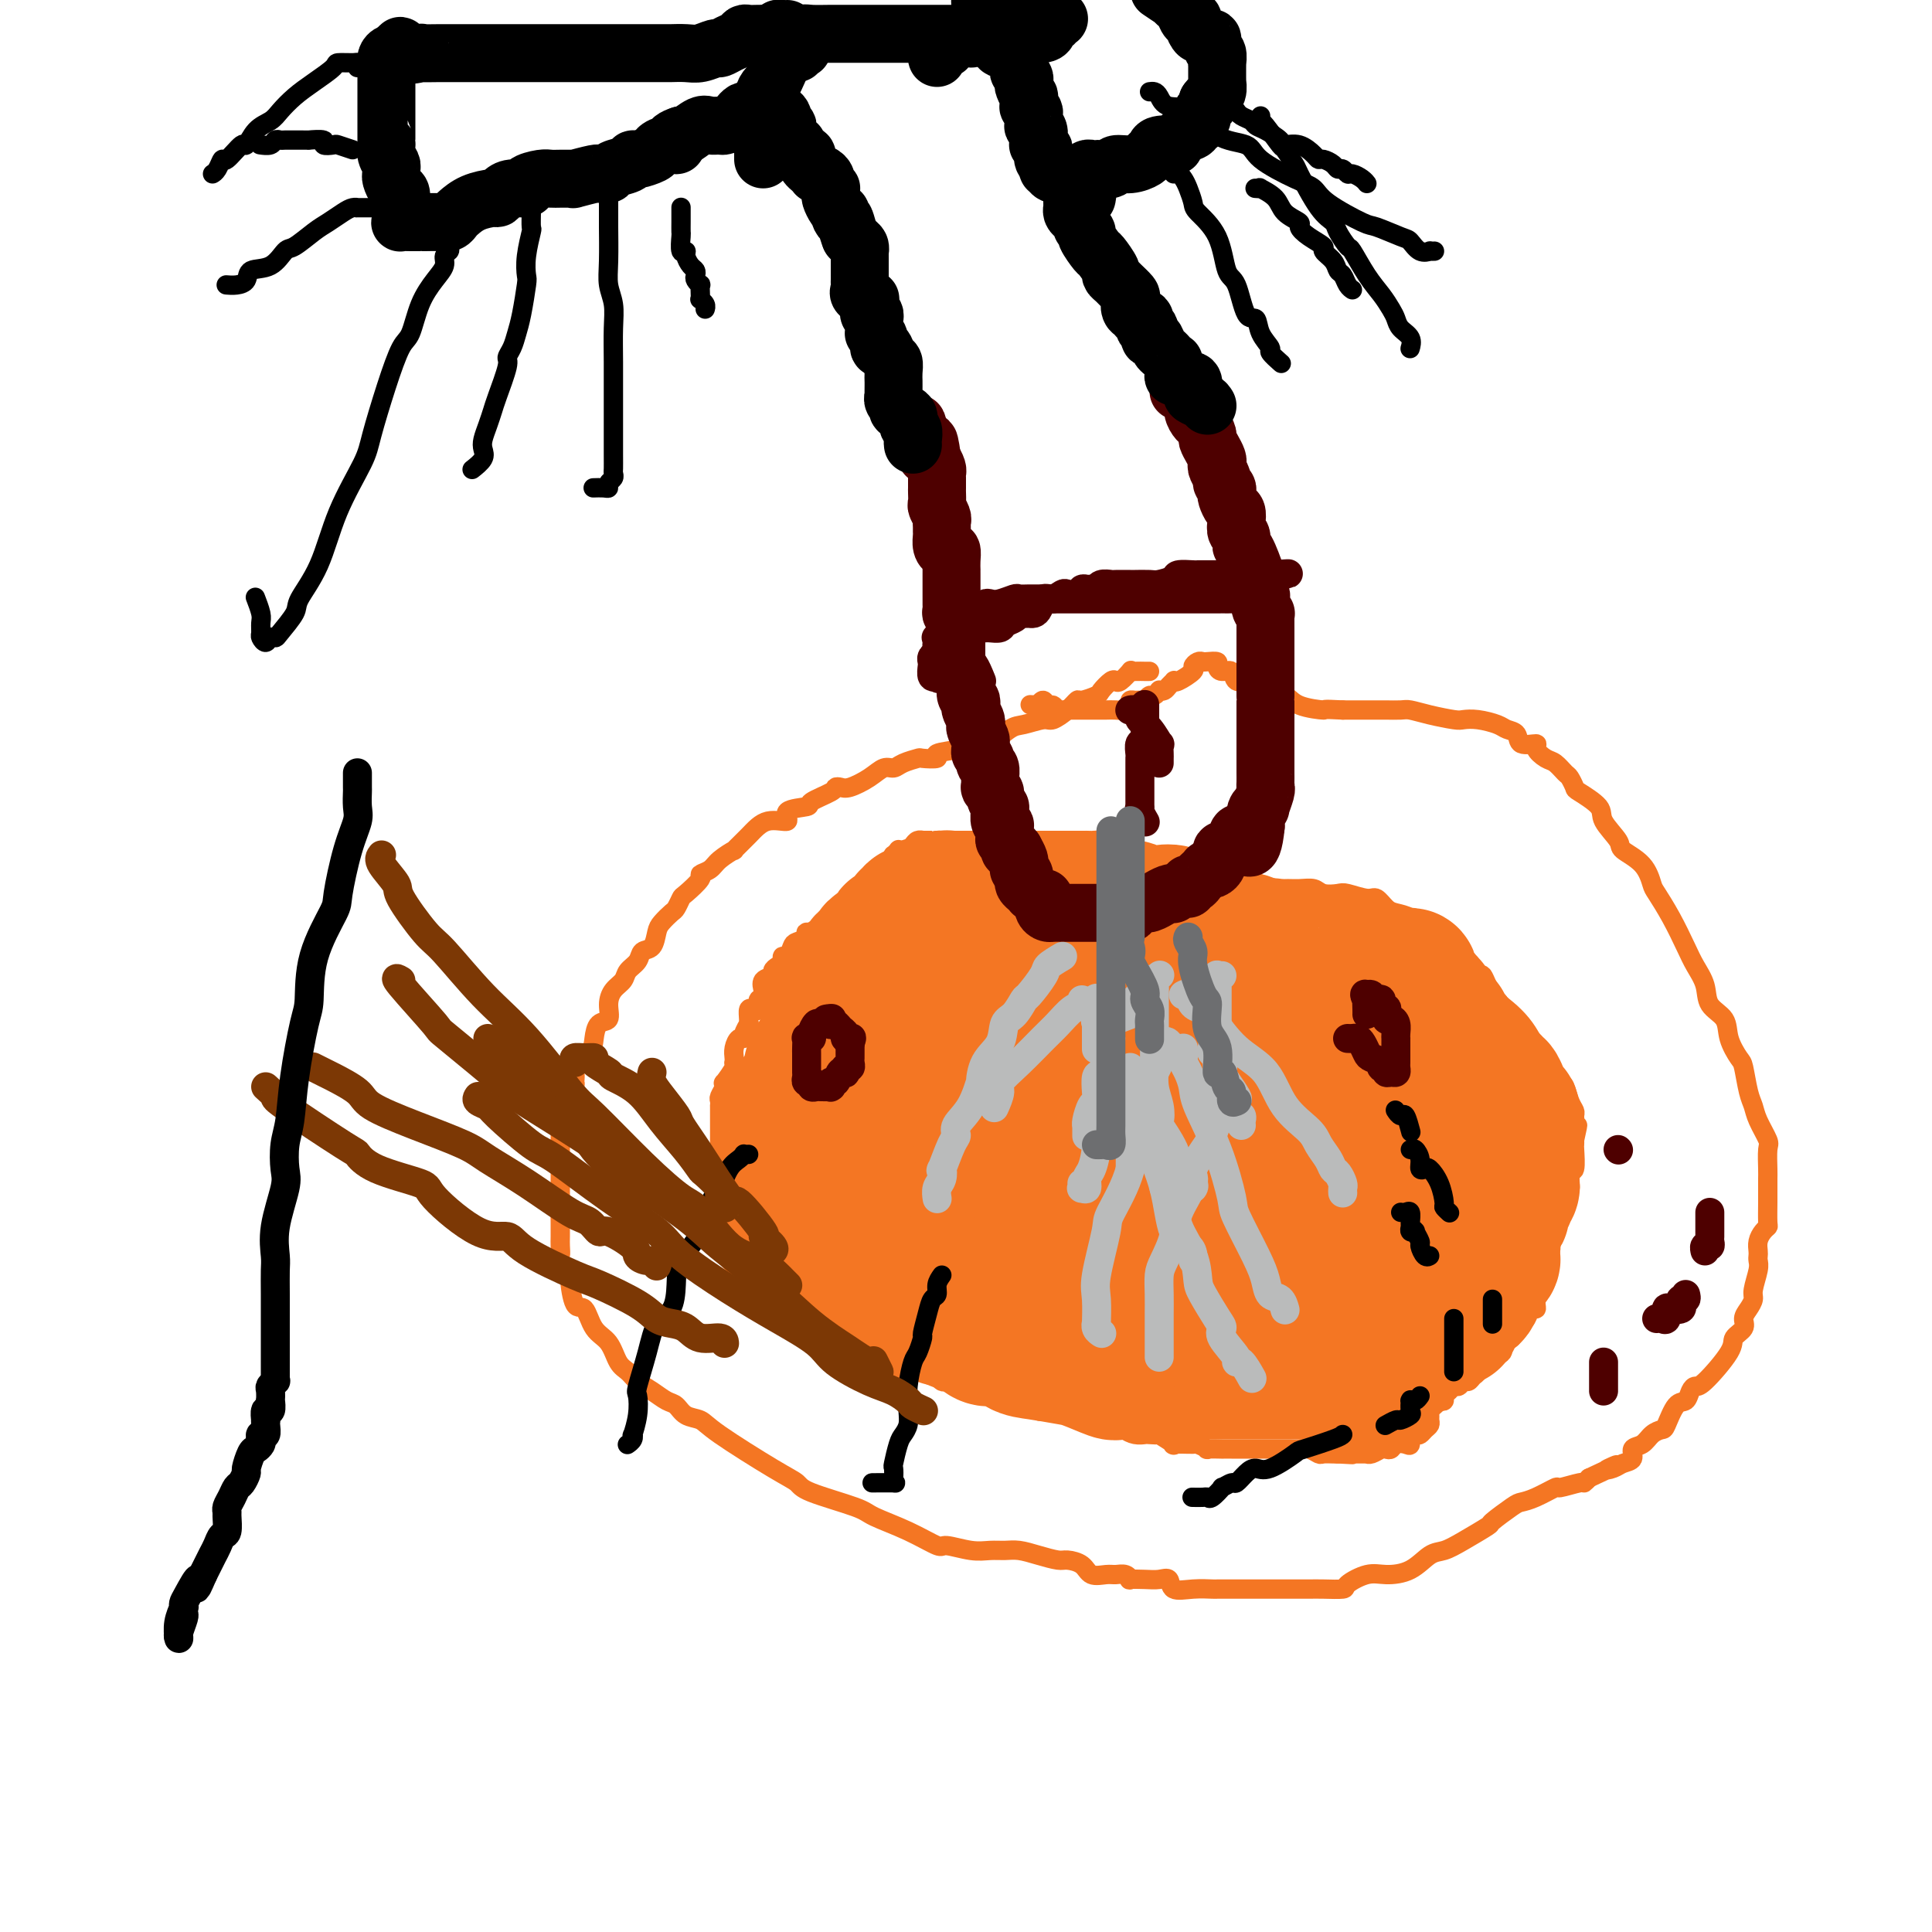 <svg viewBox='0 0 400 400' version='1.1' xmlns='http://www.w3.org/2000/svg' xmlns:xlink='http://www.w3.org/1999/xlink'><g fill='none' stroke='#F47623' stroke-width='4' stroke-linecap='round' stroke-linejoin='round'><path d='M238,139c-0.474,-0.001 -0.948,-0.002 -1,0c-0.052,0.002 0.319,0.008 0,0c-0.319,-0.008 -1.329,-0.030 -2,0c-0.671,0.030 -1.005,0.111 -1,0c0.005,-0.111 0.348,-0.415 0,0c-0.348,0.415 -1.386,1.550 -2,2c-0.614,0.450 -0.802,0.216 -1,0c-0.198,-0.216 -0.406,-0.413 -1,0c-0.594,0.413 -1.576,1.437 -2,2c-0.424,0.563 -0.292,0.666 -1,1c-0.708,0.334 -2.257,0.897 -3,1c-0.743,0.103 -0.681,-0.256 -1,0c-0.319,0.256 -1.017,1.127 -2,2c-0.983,0.873 -2.249,1.748 -3,2c-0.751,0.252 -0.987,-0.119 -2,0c-1.013,0.119 -2.803,0.729 -4,1c-1.197,0.271 -1.801,0.205 -3,1c-1.199,0.795 -2.994,2.451 -4,3c-1.006,0.549 -1.223,-0.010 -2,0c-0.777,0.010 -2.115,0.591 -4,1c-1.885,0.409 -4.319,0.648 -5,1c-0.681,0.352 0.390,0.816 0,1c-0.390,0.184 -2.239,0.086 -3,0c-0.761,-0.086 -0.432,-0.161 -1,0c-0.568,0.161 -2.032,0.558 -3,1c-0.968,0.442 -1.439,0.927 -2,1c-0.561,0.073 -1.212,-0.268 -2,0c-0.788,0.268 -1.713,1.146 -3,2c-1.287,0.854 -2.934,1.686 -4,2c-1.066,0.314 -1.549,0.112 -2,0c-0.451,-0.112 -0.869,-0.134 -1,0c-0.131,0.134 0.024,0.422 -1,1c-1.024,0.578 -3.229,1.445 -4,2c-0.771,0.555 -0.110,0.798 -1,1c-0.890,0.202 -3.333,0.363 -4,1c-0.667,0.637 0.440,1.749 0,2c-0.440,0.251 -2.429,-0.358 -4,0c-1.571,0.358 -2.724,1.682 -4,3c-1.276,1.318 -2.676,2.630 -3,3c-0.324,0.370 0.428,-0.201 0,0c-0.428,0.201 -2.034,1.175 -3,2c-0.966,0.825 -1.291,1.501 -2,2c-0.709,0.499 -1.801,0.820 -2,1c-0.199,0.180 0.495,0.218 0,1c-0.495,0.782 -2.178,2.307 -3,3c-0.822,0.693 -0.784,0.555 -1,1c-0.216,0.445 -0.687,1.475 -1,2c-0.313,0.525 -0.469,0.545 -1,1c-0.531,0.455 -1.436,1.343 -2,2c-0.564,0.657 -0.785,1.082 -1,2c-0.215,0.918 -0.424,2.329 -1,3c-0.576,0.671 -1.520,0.602 -2,1c-0.480,0.398 -0.497,1.264 -1,2c-0.503,0.736 -1.492,1.343 -2,2c-0.508,0.657 -0.535,1.365 -1,2c-0.465,0.635 -1.368,1.199 -2,2c-0.632,0.801 -0.993,1.841 -1,3c-0.007,1.159 0.341,2.437 0,3c-0.341,0.563 -1.369,0.412 -2,1c-0.631,0.588 -0.863,1.917 -1,3c-0.137,1.083 -0.180,1.922 -1,3c-0.820,1.078 -2.419,2.397 -3,3c-0.581,0.603 -0.144,0.491 0,1c0.144,0.509 -0.004,1.638 0,2c0.004,0.362 0.159,-0.044 0,1c-0.159,1.044 -0.631,3.539 -1,5c-0.369,1.461 -0.635,1.888 -1,2c-0.365,0.112 -0.830,-0.092 -1,0c-0.170,0.092 -0.046,0.481 0,1c0.046,0.519 0.012,1.169 0,2c-0.012,0.831 -0.003,1.843 0,3c0.003,1.157 0.001,2.459 0,3c-0.001,0.541 -0.000,0.320 0,1c0.000,0.680 0.000,2.260 0,3c-0.000,0.740 -0.000,0.640 0,1c0.000,0.360 0.000,1.180 0,2'/><path d='M116,248c-0.464,4.590 -0.125,2.566 0,2c0.125,-0.566 0.034,0.325 0,1c-0.034,0.675 -0.011,1.134 0,2c0.011,0.866 0.011,2.139 0,3c-0.011,0.861 -0.032,1.312 0,2c0.032,0.688 0.116,1.615 0,2c-0.116,0.385 -0.431,0.229 0,1c0.431,0.771 1.609,2.468 2,3c0.391,0.532 -0.005,-0.102 0,1c0.005,1.102 0.410,3.941 1,5c0.590,1.059 1.366,0.338 2,1c0.634,0.662 1.128,2.705 2,4c0.872,1.295 2.123,1.841 3,3c0.877,1.159 1.379,2.930 2,4c0.621,1.070 1.360,1.437 2,2c0.640,0.563 1.182,1.321 2,2c0.818,0.679 1.914,1.281 3,2c1.086,0.719 2.163,1.557 3,2c0.837,0.443 1.434,0.493 2,1c0.566,0.507 1.101,1.473 2,2c0.899,0.527 2.163,0.615 3,1c0.837,0.385 1.247,1.066 4,3c2.753,1.934 7.850,5.122 11,7c3.150,1.878 4.353,2.445 5,3c0.647,0.555 0.737,1.099 3,2c2.263,0.901 6.697,2.160 9,3c2.303,0.840 2.475,1.262 4,2c1.525,0.738 4.403,1.791 7,3c2.597,1.209 4.911,2.573 6,3c1.089,0.427 0.951,-0.082 2,0c1.049,0.082 3.283,0.757 5,1c1.717,0.243 2.915,0.055 4,0c1.085,-0.055 2.057,0.023 3,0c0.943,-0.023 1.856,-0.148 3,0c1.144,0.148 2.518,0.569 4,1c1.482,0.431 3.072,0.872 4,1c0.928,0.128 1.193,-0.056 2,0c0.807,0.056 2.156,0.354 3,1c0.844,0.646 1.183,1.641 2,2c0.817,0.359 2.111,0.082 3,0c0.889,-0.082 1.371,0.030 2,0c0.629,-0.030 1.404,-0.204 2,0c0.596,0.204 1.015,0.785 1,1c-0.015,0.215 -0.462,0.065 0,0c0.462,-0.065 1.834,-0.046 3,0c1.166,0.046 2.127,0.117 3,0c0.873,-0.117 1.658,-0.424 2,0c0.342,0.424 0.239,1.578 1,2c0.761,0.422 2.384,0.113 4,0c1.616,-0.113 3.224,-0.030 4,0c0.776,0.030 0.721,0.008 1,0c0.279,-0.008 0.894,-0.002 2,0c1.106,0.002 2.704,0.001 4,0c1.296,-0.001 2.290,-0.000 3,0c0.710,0.000 1.136,-0.000 2,0c0.864,0.000 2.166,0.000 3,0c0.834,-0.000 1.201,-0.002 2,0c0.799,0.002 2.030,0.007 3,0c0.970,-0.007 1.679,-0.026 3,0c1.321,0.026 3.255,0.097 4,0c0.745,-0.097 0.300,-0.362 1,-1c0.700,-0.638 2.546,-1.648 4,-2c1.454,-0.352 2.515,-0.046 4,0c1.485,0.046 3.394,-0.167 5,-1c1.606,-0.833 2.910,-2.287 4,-3c1.090,-0.713 1.966,-0.685 3,-1c1.034,-0.315 2.226,-0.974 4,-2c1.774,-1.026 4.129,-2.420 5,-3c0.871,-0.580 0.259,-0.345 1,-1c0.741,-0.655 2.836,-2.199 4,-3c1.164,-0.801 1.398,-0.860 2,-1c0.602,-0.140 1.572,-0.363 3,-1c1.428,-0.637 3.314,-1.690 4,-2c0.686,-0.310 0.174,0.123 1,0c0.826,-0.123 2.992,-0.802 4,-1c1.008,-0.198 0.860,0.086 1,0c0.140,-0.086 0.570,-0.543 1,-1'/><path d='M329,306c8.758,-4.025 5.154,-2.588 4,-2c-1.154,0.588 0.142,0.327 1,0c0.858,-0.327 1.279,-0.721 2,-1c0.721,-0.279 1.741,-0.443 2,-1c0.259,-0.557 -0.244,-1.508 0,-2c0.244,-0.492 1.234,-0.525 2,-1c0.766,-0.475 1.308,-1.394 2,-2c0.692,-0.606 1.533,-0.901 2,-1c0.467,-0.099 0.559,-0.003 1,-1c0.441,-0.997 1.231,-3.089 2,-4c0.769,-0.911 1.517,-0.642 2,-1c0.483,-0.358 0.702,-1.342 1,-2c0.298,-0.658 0.676,-0.991 1,-1c0.324,-0.009 0.594,0.307 2,-1c1.406,-1.307 3.949,-4.237 5,-6c1.051,-1.763 0.611,-2.360 1,-3c0.389,-0.640 1.606,-1.324 2,-2c0.394,-0.676 -0.034,-1.343 0,-2c0.034,-0.657 0.531,-1.303 1,-2c0.469,-0.697 0.910,-1.444 1,-2c0.090,-0.556 -0.172,-0.922 0,-2c0.172,-1.078 0.777,-2.869 1,-4c0.223,-1.131 0.062,-1.602 0,-2c-0.062,-0.398 -0.027,-0.723 0,-1c0.027,-0.277 0.046,-0.505 0,-1c-0.046,-0.495 -0.156,-1.255 0,-2c0.156,-0.745 0.578,-1.473 1,-2c0.422,-0.527 0.845,-0.852 1,-1c0.155,-0.148 0.042,-0.121 0,-1c-0.042,-0.879 -0.012,-2.666 0,-4c0.012,-1.334 0.005,-2.214 0,-3c-0.005,-0.786 -0.008,-1.477 0,-2c0.008,-0.523 0.027,-0.878 0,-2c-0.027,-1.122 -0.101,-3.011 0,-4c0.101,-0.989 0.378,-1.078 0,-2c-0.378,-0.922 -1.409,-2.679 -2,-4c-0.591,-1.321 -0.740,-2.208 -1,-3c-0.260,-0.792 -0.631,-1.489 -1,-3c-0.369,-1.511 -0.737,-3.835 -1,-5c-0.263,-1.165 -0.423,-1.171 -1,-2c-0.577,-0.829 -1.572,-2.479 -2,-4c-0.428,-1.521 -0.288,-2.911 -1,-4c-0.712,-1.089 -2.276,-1.875 -3,-3c-0.724,-1.125 -0.607,-2.589 -1,-4c-0.393,-1.411 -1.295,-2.771 -2,-4c-0.705,-1.229 -1.212,-2.328 -2,-4c-0.788,-1.672 -1.858,-3.919 -3,-6c-1.142,-2.081 -2.355,-3.998 -3,-5c-0.645,-1.002 -0.720,-1.090 -1,-2c-0.280,-0.910 -0.765,-2.641 -2,-4c-1.235,-1.359 -3.221,-2.347 -4,-3c-0.779,-0.653 -0.351,-0.972 -1,-2c-0.649,-1.028 -2.373,-2.766 -3,-4c-0.627,-1.234 -0.156,-1.965 -1,-3c-0.844,-1.035 -3.003,-2.375 -4,-3c-0.997,-0.625 -0.833,-0.534 -1,-1c-0.167,-0.466 -0.666,-1.490 -1,-2c-0.334,-0.510 -0.503,-0.505 -1,-1c-0.497,-0.495 -1.321,-1.490 -2,-2c-0.679,-0.510 -1.214,-0.536 -2,-1c-0.786,-0.464 -1.825,-1.367 -2,-2c-0.175,-0.633 0.513,-0.995 0,-1c-0.513,-0.005 -2.227,0.349 -3,0c-0.773,-0.349 -0.606,-1.400 -1,-2c-0.394,-0.600 -1.349,-0.748 -2,-1c-0.651,-0.252 -0.999,-0.606 -2,-1c-1.001,-0.394 -2.657,-0.827 -4,-1c-1.343,-0.173 -2.375,-0.085 -3,0c-0.625,0.085 -0.843,0.166 -2,0c-1.157,-0.166 -3.251,-0.580 -5,-1c-1.749,-0.420 -3.151,-0.844 -4,-1c-0.849,-0.156 -1.145,-0.042 -2,0c-0.855,0.042 -2.271,0.011 -3,0c-0.729,-0.011 -0.773,-0.003 -2,0c-1.227,0.003 -3.636,0.001 -5,0c-1.364,-0.001 -1.682,-0.000 -2,0'/><path d='M278,147c-4.972,-0.283 -3.401,0.009 -4,0c-0.599,-0.009 -3.366,-0.318 -5,-1c-1.634,-0.682 -2.133,-1.736 -3,-2c-0.867,-0.264 -2.101,0.261 -3,0c-0.899,-0.261 -1.463,-1.309 -2,-2c-0.537,-0.691 -1.048,-1.025 -2,-1c-0.952,0.025 -2.344,0.409 -3,0c-0.656,-0.409 -0.575,-1.612 -1,-2c-0.425,-0.388 -1.357,0.040 -2,0c-0.643,-0.040 -0.998,-0.547 -1,-1c-0.002,-0.453 0.349,-0.850 0,-1c-0.349,-0.150 -1.397,-0.053 -2,0c-0.603,0.053 -0.760,0.060 -1,0c-0.240,-0.060 -0.562,-0.188 -1,0c-0.438,0.188 -0.992,0.691 -1,1c-0.008,0.309 0.531,0.425 0,1c-0.531,0.575 -2.131,1.608 -3,2c-0.869,0.392 -1.007,0.144 -1,0c0.007,-0.144 0.160,-0.183 0,0c-0.160,0.183 -0.634,0.589 -1,1c-0.366,0.411 -0.623,0.827 -1,1c-0.377,0.173 -0.875,0.103 -1,0c-0.125,-0.103 0.121,-0.238 0,0c-0.121,0.238 -0.610,0.849 -1,1c-0.390,0.151 -0.683,-0.156 -1,0c-0.317,0.156 -0.659,0.777 -1,1c-0.341,0.223 -0.682,0.050 -1,0c-0.318,-0.050 -0.613,0.025 -1,0c-0.387,-0.025 -0.866,-0.150 -1,0c-0.134,0.150 0.078,0.576 0,1c-0.078,0.424 -0.445,0.846 -1,1c-0.555,0.154 -1.298,0.041 -2,0c-0.702,-0.041 -1.362,-0.011 -2,0c-0.638,0.011 -1.252,0.003 -2,0c-0.748,-0.003 -1.629,-0.001 -2,0c-0.371,0.001 -0.232,0.001 -1,0c-0.768,-0.001 -2.443,-0.004 -3,0c-0.557,0.004 0.006,0.016 0,0c-0.006,-0.016 -0.579,-0.061 -1,0c-0.421,0.061 -0.690,0.229 -1,0c-0.310,-0.229 -0.660,-0.855 -1,-1c-0.340,-0.145 -0.668,0.192 -1,0c-0.332,-0.192 -0.666,-0.912 -1,-1c-0.334,-0.088 -0.667,0.456 -1,1'/><path d='M215,146c-3.000,-0.167 -1.500,-0.083 0,0'/><path d='M182,181c-0.480,0.858 -0.959,1.717 -1,2c-0.041,0.283 0.358,-0.009 0,0c-0.358,0.009 -1.472,0.318 -2,1c-0.528,0.682 -0.469,1.737 -1,2c-0.531,0.263 -1.653,-0.266 -2,0c-0.347,0.266 0.080,1.327 0,2c-0.080,0.673 -0.667,0.959 -1,1c-0.333,0.041 -0.413,-0.161 -1,0c-0.587,0.161 -1.683,0.687 -2,1c-0.317,0.313 0.143,0.413 0,1c-0.143,0.587 -0.889,1.662 -2,2c-1.111,0.338 -2.588,-0.059 -3,0c-0.412,0.059 0.239,0.575 0,1c-0.239,0.425 -1.370,0.758 -2,1c-0.630,0.242 -0.760,0.394 -1,1c-0.240,0.606 -0.590,1.668 -1,2c-0.410,0.332 -0.878,-0.065 -1,0c-0.122,0.065 0.103,0.594 0,1c-0.103,0.406 -0.535,0.690 -1,1c-0.465,0.310 -0.962,0.646 -1,1c-0.038,0.354 0.383,0.726 0,1c-0.383,0.274 -1.571,0.450 -2,1c-0.429,0.550 -0.100,1.475 0,2c0.100,0.525 -0.028,0.649 0,1c0.028,0.351 0.214,0.930 0,1c-0.214,0.070 -0.828,-0.367 -1,0c-0.172,0.367 0.097,1.539 0,2c-0.097,0.461 -0.561,0.213 -1,0c-0.439,-0.213 -0.854,-0.390 -1,0c-0.146,0.390 -0.024,1.349 0,2c0.024,0.651 -0.049,0.996 0,1c0.049,0.004 0.220,-0.333 0,0c-0.220,0.333 -0.829,1.336 -1,2c-0.171,0.664 0.098,0.991 0,1c-0.098,0.009 -0.563,-0.299 -1,0c-0.437,0.299 -0.847,1.205 -1,2c-0.153,0.795 -0.048,1.478 0,2c0.048,0.522 0.041,0.882 0,1c-0.041,0.118 -0.115,-0.005 0,0c0.115,0.005 0.419,0.138 0,1c-0.419,0.862 -1.562,2.454 -2,3c-0.438,0.546 -0.170,0.045 0,0c0.170,-0.045 0.242,0.364 0,1c-0.242,0.636 -0.797,1.498 -1,2c-0.203,0.502 -0.054,0.645 0,1c0.054,0.355 0.015,0.921 0,1c-0.015,0.079 -0.004,-0.330 0,0c0.004,0.330 0.001,1.398 0,2c-0.001,0.602 -0.000,0.739 0,1c0.000,0.261 0.000,0.647 0,1c-0.000,0.353 -0.000,0.675 0,1c0.000,0.325 0.000,0.654 0,1c-0.000,0.346 -0.000,0.707 0,1c0.000,0.293 0.000,0.516 0,1c-0.000,0.484 -0.000,1.228 0,2c0.000,0.772 0.000,1.570 0,2c-0.000,0.430 -0.000,0.491 0,1c0.000,0.509 0.000,1.466 0,2c-0.000,0.534 -0.000,0.645 0,1c0.000,0.355 0.000,0.955 0,1c-0.000,0.045 -0.000,-0.466 0,0c0.000,0.466 0.000,1.908 0,3c-0.000,1.092 -0.000,1.835 0,2c0.000,0.165 0.001,-0.247 0,0c-0.001,0.247 -0.004,1.153 0,2c0.004,0.847 0.013,1.633 0,2c-0.013,0.367 -0.050,0.314 0,1c0.050,0.686 0.187,2.112 1,3c0.813,0.888 2.300,1.238 3,2c0.700,0.762 0.611,1.936 1,3c0.389,1.064 1.254,2.018 2,3c0.746,0.982 1.373,1.991 2,3'/><path d='M158,270c2.250,2.554 3.377,1.938 4,2c0.623,0.062 0.744,0.800 1,1c0.256,0.200 0.647,-0.140 1,0c0.353,0.140 0.668,0.760 1,1c0.332,0.240 0.680,0.102 1,0c0.320,-0.102 0.611,-0.167 1,0c0.389,0.167 0.878,0.567 1,1c0.122,0.433 -0.121,0.901 0,1c0.121,0.099 0.606,-0.171 1,0c0.394,0.171 0.698,0.782 1,1c0.302,0.218 0.604,0.041 1,0c0.396,-0.041 0.886,0.053 1,0c0.114,-0.053 -0.150,-0.253 0,0c0.150,0.253 0.713,0.960 1,1c0.287,0.040 0.298,-0.588 1,0c0.702,0.588 2.094,2.391 3,3c0.906,0.609 1.327,0.023 2,0c0.673,-0.023 1.599,0.516 2,1c0.401,0.484 0.278,0.914 1,1c0.722,0.086 2.290,-0.173 3,0c0.710,0.173 0.561,0.778 1,1c0.439,0.222 1.465,0.062 2,0c0.535,-0.062 0.577,-0.027 1,0c0.423,0.027 1.225,0.046 2,0c0.775,-0.046 1.521,-0.157 2,0c0.479,0.157 0.690,0.581 1,1c0.310,0.419 0.720,0.834 1,1c0.280,0.166 0.431,0.082 1,0c0.569,-0.082 1.557,-0.163 2,0c0.443,0.163 0.342,0.569 1,1c0.658,0.431 2.075,0.886 3,1c0.925,0.114 1.360,-0.112 2,0c0.640,0.112 1.486,0.564 2,1c0.514,0.436 0.695,0.856 1,1c0.305,0.144 0.734,0.011 1,0c0.266,-0.011 0.368,0.102 1,0c0.632,-0.102 1.792,-0.417 3,0c1.208,0.417 2.464,1.566 3,2c0.536,0.434 0.352,0.154 1,0c0.648,-0.154 2.129,-0.181 3,0c0.871,0.181 1.133,0.571 2,1c0.867,0.429 2.338,0.899 3,1c0.662,0.101 0.516,-0.166 1,0c0.484,0.166 1.600,0.766 2,1c0.400,0.234 0.086,0.101 1,0c0.914,-0.101 3.055,-0.171 4,0c0.945,0.171 0.692,0.582 1,1c0.308,0.418 1.175,0.842 2,1c0.825,0.158 1.606,0.050 2,0c0.394,-0.050 0.399,-0.042 1,0c0.601,0.042 1.797,0.117 2,0c0.203,-0.117 -0.589,-0.425 0,0c0.589,0.425 2.559,1.582 3,2c0.441,0.418 -0.645,0.098 0,0c0.645,-0.098 3.022,0.026 4,0c0.978,-0.026 0.558,-0.203 1,0c0.442,0.203 1.747,0.786 2,1c0.253,0.214 -0.547,0.057 0,0c0.547,-0.057 2.439,-0.015 3,0c0.561,0.015 -0.211,0.004 0,0c0.211,-0.004 1.404,-0.001 2,0c0.596,0.001 0.593,0.000 1,0c0.407,-0.000 1.222,-0.000 2,0c0.778,0.000 1.518,0.000 2,0c0.482,-0.000 0.706,0.000 1,0c0.294,-0.000 0.659,-0.000 1,0c0.341,0.000 0.658,0.000 1,0c0.342,-0.000 0.710,-0.001 1,0c0.290,0.001 0.501,0.004 1,0c0.499,-0.004 1.284,-0.015 2,0c0.716,0.015 1.361,0.057 2,0c0.639,-0.057 1.271,-0.211 2,0c0.729,0.211 1.556,0.789 2,1c0.444,0.211 0.504,0.057 1,0c0.496,-0.057 1.427,-0.016 2,0c0.573,0.016 0.786,0.008 1,0'/><path d='M277,301c5.449,0.309 2.072,0.083 1,0c-1.072,-0.083 0.159,-0.021 1,0c0.841,0.021 1.290,0.002 2,0c0.710,-0.002 1.682,0.013 2,0c0.318,-0.013 -0.017,-0.055 0,0c0.017,0.055 0.385,0.207 1,0c0.615,-0.207 1.478,-0.774 2,-1c0.522,-0.226 0.704,-0.111 1,0c0.296,0.111 0.705,0.218 1,0c0.295,-0.218 0.474,-0.763 1,-1c0.526,-0.237 1.398,-0.168 2,0c0.602,0.168 0.935,0.434 1,0c0.065,-0.434 -0.136,-1.569 0,-2c0.136,-0.431 0.611,-0.157 1,0c0.389,0.157 0.693,0.196 1,0c0.307,-0.196 0.617,-0.629 1,-1c0.383,-0.371 0.838,-0.681 1,-1c0.162,-0.319 0.032,-0.646 0,-1c-0.032,-0.354 0.034,-0.735 0,-1c-0.034,-0.265 -0.168,-0.414 0,-1c0.168,-0.586 0.636,-1.610 1,-2c0.364,-0.390 0.622,-0.147 1,0c0.378,0.147 0.875,0.198 1,0c0.125,-0.198 -0.121,-0.646 0,-1c0.121,-0.354 0.610,-0.616 1,-1c0.390,-0.384 0.682,-0.891 1,-1c0.318,-0.109 0.663,0.179 1,0c0.337,-0.179 0.666,-0.825 1,-1c0.334,-0.175 0.672,0.121 1,0c0.328,-0.121 0.646,-0.659 1,-1c0.354,-0.341 0.744,-0.486 1,-1c0.256,-0.514 0.379,-1.398 1,-2c0.621,-0.602 1.738,-0.922 2,-1c0.262,-0.078 -0.333,0.086 0,0c0.333,-0.086 1.595,-0.422 2,-1c0.405,-0.578 -0.045,-1.399 0,-2c0.045,-0.601 0.586,-0.984 1,-1c0.414,-0.016 0.703,0.334 1,0c0.297,-0.334 0.604,-1.351 1,-2c0.396,-0.649 0.880,-0.930 1,-1c0.120,-0.070 -0.126,0.071 0,0c0.126,-0.071 0.622,-0.352 1,-1c0.378,-0.648 0.637,-1.661 1,-2c0.363,-0.339 0.828,-0.003 1,0c0.172,0.003 0.050,-0.327 0,-1c-0.050,-0.673 -0.027,-1.691 0,-2c0.027,-0.309 0.060,0.089 0,0c-0.060,-0.089 -0.213,-0.667 0,-1c0.213,-0.333 0.792,-0.421 1,-1c0.208,-0.579 0.045,-1.650 0,-2c-0.045,-0.350 0.027,0.020 0,0c-0.027,-0.020 -0.152,-0.430 0,-1c0.152,-0.570 0.581,-1.301 1,-2c0.419,-0.699 0.829,-1.366 1,-2c0.171,-0.634 0.102,-1.235 0,-2c-0.102,-0.765 -0.239,-1.694 0,-2c0.239,-0.306 0.853,0.013 1,0c0.147,-0.013 -0.172,-0.356 0,-1c0.172,-0.644 0.834,-1.587 1,-2c0.166,-0.413 -0.166,-0.295 0,-1c0.166,-0.705 0.829,-2.234 1,-3c0.171,-0.766 -0.151,-0.770 0,-1c0.151,-0.230 0.776,-0.685 1,-1c0.224,-0.315 0.046,-0.491 0,-1c-0.046,-0.509 0.040,-1.351 0,-2c-0.040,-0.649 -0.207,-1.105 0,-1c0.207,0.105 0.787,0.770 1,0c0.213,-0.770 0.057,-2.977 0,-4c-0.057,-1.023 -0.016,-0.864 0,-1c0.016,-0.136 0.008,-0.568 0,-1'/><path d='M326,236c1.237,-5.549 0.328,-1.922 0,-1c-0.328,0.922 -0.077,-0.859 0,-2c0.077,-1.141 -0.021,-1.640 0,-2c0.021,-0.360 0.161,-0.581 0,-1c-0.161,-0.419 -0.623,-1.035 -1,-2c-0.377,-0.965 -0.668,-2.279 -1,-3c-0.332,-0.721 -0.704,-0.850 -1,-1c-0.296,-0.150 -0.515,-0.322 -1,-1c-0.485,-0.678 -1.235,-1.862 -2,-3c-0.765,-1.138 -1.545,-2.231 -2,-3c-0.455,-0.769 -0.584,-1.213 -1,-2c-0.416,-0.787 -1.119,-1.917 -2,-3c-0.881,-1.083 -1.941,-2.118 -3,-3c-1.059,-0.882 -2.117,-1.610 -3,-3c-0.883,-1.390 -1.593,-3.441 -2,-4c-0.407,-0.559 -0.513,0.372 -1,0c-0.487,-0.372 -1.355,-2.049 -2,-3c-0.645,-0.951 -1.068,-1.176 -2,-2c-0.932,-0.824 -2.375,-2.249 -3,-3c-0.625,-0.751 -0.432,-0.830 -1,-1c-0.568,-0.170 -1.896,-0.432 -3,-1c-1.104,-0.568 -1.984,-1.444 -3,-2c-1.016,-0.556 -2.167,-0.794 -3,-1c-0.833,-0.206 -1.349,-0.381 -2,-1c-0.651,-0.619 -1.438,-1.681 -2,-2c-0.562,-0.319 -0.898,0.107 -2,0c-1.102,-0.107 -2.969,-0.747 -4,-1c-1.031,-0.253 -1.225,-0.121 -2,0c-0.775,0.121 -2.132,0.230 -3,0c-0.868,-0.230 -1.246,-0.797 -2,-1c-0.754,-0.203 -1.882,-0.040 -3,0c-1.118,0.040 -2.224,-0.042 -3,0c-0.776,0.042 -1.222,0.208 -2,0c-0.778,-0.208 -1.887,-0.791 -3,-1c-1.113,-0.209 -2.230,-0.046 -3,0c-0.770,0.046 -1.193,-0.025 -2,0c-0.807,0.025 -1.998,0.146 -3,0c-1.002,-0.146 -1.817,-0.560 -3,-1c-1.183,-0.440 -2.735,-0.906 -4,-1c-1.265,-0.094 -2.243,0.185 -3,0c-0.757,-0.185 -1.295,-0.835 -2,-1c-0.705,-0.165 -1.579,0.154 -3,0c-1.421,-0.154 -3.391,-0.780 -4,-1c-0.609,-0.220 0.142,-0.035 0,0c-0.142,0.035 -1.176,-0.082 -2,0c-0.824,0.082 -1.439,0.362 -2,0c-0.561,-0.362 -1.070,-1.365 -2,-2c-0.930,-0.635 -2.283,-0.902 -3,-1c-0.717,-0.098 -0.798,-0.025 -1,0c-0.202,0.025 -0.527,0.004 -1,0c-0.473,-0.004 -1.096,0.009 -2,0c-0.904,-0.009 -2.091,-0.041 -3,0c-0.909,0.041 -1.541,0.155 -2,0c-0.459,-0.155 -0.744,-0.577 -1,-1c-0.256,-0.423 -0.482,-0.845 -1,-1c-0.518,-0.155 -1.329,-0.041 -2,0c-0.671,0.041 -1.204,0.011 -2,0c-0.796,-0.011 -1.856,-0.003 -3,0c-1.144,0.003 -2.373,0.001 -3,0c-0.627,-0.001 -0.653,-0.000 -1,0c-0.347,0.000 -1.015,0.000 -2,0c-0.985,-0.000 -2.288,-0.000 -3,0c-0.712,0.000 -0.834,0.000 -1,0c-0.166,-0.000 -0.378,-0.000 -1,0c-0.622,0.000 -1.654,0.000 -2,0c-0.346,-0.000 -0.005,-0.001 0,0c0.005,0.001 -0.327,0.003 -1,0c-0.673,-0.003 -1.686,-0.011 -2,0c-0.314,0.011 0.071,0.041 0,0c-0.071,-0.041 -0.597,-0.154 -1,0c-0.403,0.154 -0.681,0.576 -1,1c-0.319,0.424 -0.678,0.850 -1,1c-0.322,0.150 -0.608,0.026 -1,0c-0.392,-0.026 -0.890,0.048 -1,0c-0.110,-0.048 0.166,-0.219 0,0c-0.166,0.219 -0.776,0.828 -1,1c-0.224,0.172 -0.064,-0.094 0,0c0.064,0.094 0.032,0.547 0,1'/><path d='M185,178c-0.863,0.786 -0.021,0.749 0,1c0.021,0.251 -0.779,0.788 -1,1c-0.221,0.212 0.137,0.098 0,0c-0.137,-0.098 -0.769,-0.181 -1,0c-0.231,0.181 -0.062,0.626 0,1c0.062,0.374 0.017,0.678 0,1c-0.017,0.322 -0.004,0.662 0,1c0.004,0.338 0.001,0.672 0,1c-0.001,0.328 -0.000,0.649 0,1c0.000,0.351 0.000,0.733 0,1c-0.000,0.267 -0.000,0.418 0,1c0.000,0.582 0.000,1.595 0,2c-0.000,0.405 -0.000,0.203 0,0'/></g>
<g fill='none' stroke='#F47623' stroke-width='28' stroke-linecap='round' stroke-linejoin='round'><path d='M211,198c-0.059,0.000 -0.119,0.000 -1,0c-0.881,-0.000 -2.584,-0.001 -3,0c-0.416,0.001 0.454,0.002 0,0c-0.454,-0.002 -2.233,-0.008 -3,0c-0.767,0.008 -0.521,0.031 -1,0c-0.479,-0.031 -1.684,-0.116 -2,0c-0.316,0.116 0.257,0.434 0,1c-0.257,0.566 -1.345,1.382 -2,2c-0.655,0.618 -0.876,1.040 -1,1c-0.124,-0.040 -0.152,-0.542 -1,0c-0.848,0.542 -2.516,2.128 -3,3c-0.484,0.872 0.218,1.029 0,1c-0.218,-0.029 -1.354,-0.243 -2,0c-0.646,0.243 -0.803,0.944 -1,1c-0.197,0.056 -0.435,-0.532 -1,0c-0.565,0.532 -1.458,2.185 -2,3c-0.542,0.815 -0.734,0.792 -1,1c-0.266,0.208 -0.608,0.647 -1,1c-0.392,0.353 -0.836,0.618 -1,1c-0.164,0.382 -0.048,0.880 0,1c0.048,0.120 0.028,-0.136 0,0c-0.028,0.136 -0.063,0.666 0,1c0.063,0.334 0.223,0.471 0,1c-0.223,0.529 -0.831,1.450 -1,2c-0.169,0.550 0.099,0.728 0,1c-0.099,0.272 -0.566,0.639 -1,1c-0.434,0.361 -0.834,0.717 -1,1c-0.166,0.283 -0.097,0.492 0,1c0.097,0.508 0.222,1.314 0,2c-0.222,0.686 -0.792,1.250 -1,2c-0.208,0.750 -0.056,1.684 0,2c0.056,0.316 0.015,0.014 0,1c-0.015,0.986 -0.004,3.261 0,4c0.004,0.739 0.001,-0.058 0,0c-0.001,0.058 0.001,0.969 0,2c-0.001,1.031 -0.003,2.181 0,3c0.003,0.819 0.012,1.307 0,2c-0.012,0.693 -0.043,1.590 0,2c0.043,0.410 0.161,0.333 1,1c0.839,0.667 2.400,2.079 3,3c0.600,0.921 0.241,1.351 0,2c-0.241,0.649 -0.364,1.517 0,2c0.364,0.483 1.214,0.581 2,1c0.786,0.419 1.507,1.159 2,2c0.493,0.841 0.758,1.784 1,2c0.242,0.216 0.463,-0.293 1,0c0.537,0.293 1.392,1.390 2,2c0.608,0.610 0.969,0.735 1,1c0.031,0.265 -0.270,0.671 0,1c0.270,0.329 1.109,0.581 2,1c0.891,0.419 1.834,1.004 2,1c0.166,-0.004 -0.444,-0.597 0,0c0.444,0.597 1.941,2.382 3,3c1.059,0.618 1.681,0.067 2,0c0.319,-0.067 0.334,0.348 1,1c0.666,0.652 1.983,1.540 3,2c1.017,0.460 1.734,0.490 3,1c1.266,0.510 3.079,1.499 4,2c0.921,0.501 0.949,0.515 2,1c1.051,0.485 3.126,1.440 5,2c1.874,0.560 3.548,0.724 5,1c1.452,0.276 2.681,0.662 4,1c1.319,0.338 2.729,0.626 4,1c1.271,0.374 2.405,0.832 3,1c0.595,0.168 0.653,0.045 1,0c0.347,-0.045 0.985,-0.012 2,0c1.015,0.012 2.407,0.003 3,0c0.593,-0.003 0.386,-0.001 1,0c0.614,0.001 2.047,0.001 3,0c0.953,-0.001 1.425,-0.005 2,0c0.575,0.005 1.251,0.017 2,0c0.749,-0.017 1.570,-0.065 2,0c0.430,0.065 0.468,0.242 1,0c0.532,-0.242 1.557,-0.902 2,-1c0.443,-0.098 0.304,0.365 1,0c0.696,-0.365 2.226,-1.560 3,-2c0.774,-0.440 0.793,-0.126 1,0c0.207,0.126 0.604,0.063 1,0'/><path d='M262,274c4.107,-0.464 1.874,-0.124 1,0c-0.874,0.124 -0.390,0.033 0,0c0.390,-0.033 0.685,-0.009 1,0c0.315,0.009 0.650,0.002 1,0c0.350,-0.002 0.714,-0.001 1,0c0.286,0.001 0.492,0.000 1,0c0.508,-0.000 1.316,-0.000 2,0c0.684,0.000 1.244,0.000 2,0c0.756,-0.000 1.707,-0.000 2,0c0.293,0.000 -0.072,0.001 0,0c0.072,-0.001 0.583,-0.004 1,0c0.417,0.004 0.742,0.016 1,0c0.258,-0.016 0.450,-0.061 1,0c0.550,0.061 1.456,0.228 2,0c0.544,-0.228 0.724,-0.849 1,-1c0.276,-0.151 0.646,0.169 1,0c0.354,-0.169 0.690,-0.828 1,-1c0.310,-0.172 0.594,0.144 1,0c0.406,-0.144 0.935,-0.746 1,-1c0.065,-0.254 -0.334,-0.160 0,0c0.334,0.160 1.400,0.384 2,0c0.600,-0.384 0.735,-1.378 1,-2c0.265,-0.622 0.659,-0.874 1,-1c0.341,-0.126 0.630,-0.128 1,0c0.370,0.128 0.820,0.387 1,0c0.180,-0.387 0.090,-1.418 0,-2c-0.090,-0.582 -0.182,-0.714 0,-1c0.182,-0.286 0.636,-0.724 1,-1c0.364,-0.276 0.637,-0.389 1,-1c0.363,-0.611 0.815,-1.721 1,-2c0.185,-0.279 0.102,0.272 0,0c-0.102,-0.272 -0.224,-1.367 0,-2c0.224,-0.633 0.792,-0.805 1,-1c0.208,-0.195 0.056,-0.412 0,-1c-0.056,-0.588 -0.015,-1.548 0,-2c0.015,-0.452 0.004,-0.398 0,-1c-0.004,-0.602 -0.001,-1.862 0,-3c0.001,-1.138 0.000,-2.154 0,-3c-0.000,-0.846 -0.000,-1.522 0,-2c0.000,-0.478 0.000,-0.757 0,-1c-0.000,-0.243 -0.000,-0.450 0,-1c0.000,-0.550 0.000,-1.444 0,-2c-0.000,-0.556 -0.000,-0.774 0,-1c0.000,-0.226 0.000,-0.459 0,-1c-0.000,-0.541 -0.000,-1.391 0,-2c0.000,-0.609 0.001,-0.976 0,-1c-0.001,-0.024 -0.005,0.296 0,0c0.005,-0.296 0.017,-1.209 0,-2c-0.017,-0.791 -0.065,-1.459 0,-2c0.065,-0.541 0.242,-0.956 0,-1c-0.242,-0.044 -0.904,0.282 -1,0c-0.096,-0.282 0.375,-1.174 0,-2c-0.375,-0.826 -1.597,-1.588 -2,-2c-0.403,-0.412 0.012,-0.474 0,-1c-0.012,-0.526 -0.451,-1.517 -1,-2c-0.549,-0.483 -1.209,-0.459 -2,-1c-0.791,-0.541 -1.713,-1.647 -2,-2c-0.287,-0.353 0.060,0.049 0,0c-0.060,-0.049 -0.528,-0.548 -1,-1c-0.472,-0.452 -0.949,-0.857 -1,-1c-0.051,-0.143 0.325,-0.024 0,0c-0.325,0.024 -1.351,-0.046 -2,0c-0.649,0.046 -0.919,0.209 -1,0c-0.081,-0.209 0.029,-0.791 0,-1c-0.029,-0.209 -0.198,-0.045 -1,0c-0.802,0.045 -2.238,-0.029 -3,0c-0.762,0.029 -0.850,0.162 -2,0c-1.150,-0.162 -3.364,-0.617 -5,-1c-1.636,-0.383 -2.696,-0.693 -3,-1c-0.304,-0.307 0.146,-0.612 -1,-1c-1.146,-0.388 -3.890,-0.860 -5,-1c-1.110,-0.140 -0.588,0.051 -1,0c-0.412,-0.051 -1.760,-0.344 -3,-1c-1.240,-0.656 -2.372,-1.677 -3,-2c-0.628,-0.323 -0.751,0.050 -1,0c-0.249,-0.050 -0.625,-0.525 -1,-1'/><path d='M251,211c-4.997,-1.270 -1.488,0.054 -1,0c0.488,-0.054 -2.045,-1.486 -3,-2c-0.955,-0.514 -0.331,-0.109 0,0c0.331,0.109 0.370,-0.079 0,0c-0.370,0.079 -1.150,0.424 -2,0c-0.850,-0.424 -1.770,-1.618 -2,-2c-0.230,-0.382 0.229,0.048 0,0c-0.229,-0.048 -1.148,-0.573 -2,-1c-0.852,-0.427 -1.638,-0.755 -2,-1c-0.362,-0.245 -0.299,-0.405 -1,-1c-0.701,-0.595 -2.165,-1.623 -3,-2c-0.835,-0.377 -1.040,-0.101 -1,0c0.040,0.101 0.324,0.027 0,0c-0.324,-0.027 -1.256,-0.007 -2,0c-0.744,0.007 -1.301,0.002 -2,0c-0.699,-0.002 -1.539,-0.001 -2,0c-0.461,0.001 -0.541,0.000 -1,0c-0.459,-0.000 -1.297,0.000 -2,0c-0.703,-0.000 -1.273,-0.000 -2,0c-0.727,0.000 -1.612,0.001 -2,0c-0.388,-0.001 -0.278,-0.002 -1,0c-0.722,0.002 -2.276,0.007 -3,0c-0.724,-0.007 -0.617,-0.027 -1,0c-0.383,0.027 -1.256,0.102 -2,0c-0.744,-0.102 -1.358,-0.382 -2,0c-0.642,0.382 -1.311,1.426 -2,2c-0.689,0.574 -1.399,0.679 -2,1c-0.601,0.321 -1.092,0.860 -1,1c0.092,0.140 0.768,-0.117 0,0c-0.768,0.117 -2.981,0.608 -4,1c-1.019,0.392 -0.843,0.685 -1,1c-0.157,0.315 -0.648,0.652 -1,1c-0.352,0.348 -0.564,0.707 -1,1c-0.436,0.293 -1.094,0.521 -2,1c-0.906,0.479 -2.060,1.211 -3,2c-0.940,0.789 -1.666,1.637 -2,2c-0.334,0.363 -0.278,0.240 -1,0c-0.722,-0.240 -2.223,-0.598 -3,0c-0.777,0.598 -0.828,2.153 -1,3c-0.172,0.847 -0.463,0.986 -1,1c-0.537,0.014 -1.321,-0.099 -2,0c-0.679,0.099 -1.254,0.409 -2,1c-0.746,0.591 -1.663,1.464 -2,2c-0.337,0.536 -0.094,0.735 0,1c0.094,0.265 0.039,0.594 0,1c-0.039,0.406 -0.061,0.887 0,1c0.061,0.113 0.205,-0.142 0,0c-0.205,0.142 -0.758,0.681 -1,1c-0.242,0.319 -0.173,0.418 0,1c0.173,0.582 0.449,1.647 0,2c-0.449,0.353 -1.623,-0.007 -2,0c-0.377,0.007 0.042,0.382 0,1c-0.042,0.618 -0.546,1.479 -1,2c-0.454,0.521 -0.857,0.702 -1,1c-0.143,0.298 -0.024,0.714 0,1c0.024,0.286 -0.046,0.443 0,1c0.046,0.557 0.209,1.515 0,2c-0.209,0.485 -0.788,0.497 -1,1c-0.212,0.503 -0.057,1.496 0,2c0.057,0.504 0.015,0.520 0,1c-0.015,0.480 -0.004,1.424 0,2c0.004,0.576 0.001,0.783 0,1c-0.001,0.217 -0.000,0.445 0,1c0.000,0.555 -0.000,1.438 0,2c0.000,0.562 0.002,0.802 0,1c-0.002,0.198 -0.006,0.355 0,1c0.006,0.645 0.024,1.778 0,2c-0.024,0.222 -0.091,-0.466 0,0c0.091,0.466 0.338,2.087 1,3c0.662,0.913 1.738,1.117 2,1c0.262,-0.117 -0.290,-0.555 0,0c0.290,0.555 1.423,2.102 2,3c0.577,0.898 0.598,1.148 1,2c0.402,0.852 1.185,2.306 2,3c0.815,0.694 1.661,0.627 2,1c0.339,0.373 0.169,1.187 0,2'/><path d='M185,266c1.916,2.118 2.205,1.414 3,2c0.795,0.586 2.095,2.463 3,3c0.905,0.537 1.415,-0.266 2,0c0.585,0.266 1.247,1.600 2,2c0.753,0.400 1.598,-0.133 2,0c0.402,0.133 0.361,0.932 1,1c0.639,0.068 1.957,-0.596 3,0c1.043,0.596 1.812,2.450 3,3c1.188,0.550 2.794,-0.205 4,0c1.206,0.205 2.012,1.369 3,2c0.988,0.631 2.159,0.729 4,1c1.841,0.271 4.353,0.714 6,1c1.647,0.286 2.430,0.417 4,1c1.570,0.583 3.929,1.620 5,2c1.071,0.380 0.855,0.102 2,0c1.145,-0.102 3.650,-0.027 5,0c1.350,0.027 1.545,0.007 2,0c0.455,-0.007 1.170,-0.002 2,0c0.830,0.002 1.774,0.001 2,0c0.226,-0.001 -0.267,-0.000 0,0c0.267,0.000 1.293,0.000 2,0c0.707,-0.000 1.096,-0.000 2,0c0.904,0.000 2.322,0.000 3,0c0.678,-0.000 0.616,-0.000 1,0c0.384,0.000 1.215,0.000 2,0c0.785,-0.000 1.524,-0.000 2,0c0.476,0.000 0.690,0.000 1,0c0.310,-0.000 0.715,-0.000 1,0c0.285,0.000 0.448,0.000 1,0c0.552,-0.000 1.493,-0.000 2,0c0.507,0.000 0.582,0.000 1,0c0.418,-0.000 1.181,-0.000 2,0c0.819,0.000 1.693,0.000 2,0c0.307,-0.000 0.046,-0.000 0,0c-0.046,0.000 0.124,0.000 1,0c0.876,-0.000 2.458,-0.000 3,0c0.542,0.000 0.043,0.000 0,0c-0.043,-0.000 0.370,-0.001 1,0c0.630,0.001 1.478,0.003 2,0c0.522,-0.003 0.717,-0.011 1,0c0.283,0.011 0.653,0.041 1,0c0.347,-0.041 0.670,-0.155 1,0c0.330,0.155 0.668,0.577 1,1c0.332,0.423 0.657,0.845 1,1c0.343,0.155 0.704,0.041 1,0c0.296,-0.041 0.526,-0.010 1,0c0.474,0.010 1.193,-0.000 2,0c0.807,0.000 1.704,0.010 2,0c0.296,-0.010 -0.008,-0.041 0,0c0.008,0.041 0.327,0.155 1,0c0.673,-0.155 1.700,-0.580 2,-1c0.300,-0.420 -0.126,-0.834 0,-1c0.126,-0.166 0.805,-0.082 1,0c0.195,0.082 -0.092,0.163 0,0c0.092,-0.163 0.564,-0.568 1,-1c0.436,-0.432 0.838,-0.889 1,-1c0.162,-0.111 0.086,0.124 0,0c-0.086,-0.124 -0.180,-0.607 0,-1c0.180,-0.393 0.636,-0.698 1,-1c0.364,-0.302 0.638,-0.603 1,-1c0.362,-0.397 0.814,-0.890 1,-1c0.186,-0.110 0.106,0.163 0,0c-0.106,-0.163 -0.239,-0.764 0,-1c0.239,-0.236 0.851,-0.109 1,0c0.149,0.109 -0.166,0.201 0,0c0.166,-0.201 0.814,-0.694 1,-1c0.186,-0.306 -0.090,-0.425 0,-1c0.090,-0.575 0.545,-1.607 1,-2c0.455,-0.393 0.909,-0.146 1,0c0.091,0.146 -0.182,0.190 0,0c0.182,-0.190 0.818,-0.614 1,-1c0.182,-0.386 -0.091,-0.732 0,-1c0.091,-0.268 0.547,-0.456 1,-1c0.453,-0.544 0.905,-1.445 1,-2c0.095,-0.555 -0.167,-0.765 0,-1c0.167,-0.235 0.762,-0.496 1,-1c0.238,-0.504 0.119,-1.252 0,-2'/><path d='M300,264c2.638,-3.367 1.231,-0.786 1,0c-0.231,0.786 0.712,-0.223 1,-1c0.288,-0.777 -0.081,-1.321 0,-2c0.081,-0.679 0.610,-1.491 1,-2c0.390,-0.509 0.640,-0.714 1,-1c0.360,-0.286 0.829,-0.653 1,-1c0.171,-0.347 0.045,-0.675 0,-1c-0.045,-0.325 -0.008,-0.647 0,-1c0.008,-0.353 -0.012,-0.738 0,-1c0.012,-0.262 0.056,-0.402 0,-1c-0.056,-0.598 -0.211,-1.656 0,-2c0.211,-0.344 0.790,0.025 1,0c0.210,-0.025 0.053,-0.444 0,-1c-0.053,-0.556 -0.000,-1.250 0,-2c0.000,-0.750 -0.051,-1.556 0,-2c0.051,-0.444 0.206,-0.527 0,-1c-0.206,-0.473 -0.774,-1.338 -1,-2c-0.226,-0.662 -0.112,-1.123 0,-1c0.112,0.123 0.222,0.828 0,0c-0.222,-0.828 -0.778,-3.191 -1,-4c-0.222,-0.809 -0.112,-0.066 0,0c0.112,0.066 0.226,-0.546 0,-1c-0.226,-0.454 -0.793,-0.750 -1,-1c-0.207,-0.250 -0.056,-0.453 0,-1c0.056,-0.547 0.015,-1.438 0,-2c-0.015,-0.562 -0.004,-0.793 0,-1c0.004,-0.207 0.002,-0.388 0,-1c-0.002,-0.612 -0.004,-1.656 0,-2c0.004,-0.344 0.015,0.010 0,0c-0.015,-0.010 -0.057,-0.384 0,-1c0.057,-0.616 0.211,-1.474 0,-2c-0.211,-0.526 -0.789,-0.722 -1,-1c-0.211,-0.278 -0.056,-0.639 0,-1c0.056,-0.361 0.011,-0.722 0,-1c-0.011,-0.278 0.011,-0.472 0,-1c-0.011,-0.528 -0.055,-1.389 0,-2c0.055,-0.611 0.208,-0.971 0,-1c-0.208,-0.029 -0.778,0.273 -1,0c-0.222,-0.273 -0.098,-1.121 0,-2c0.098,-0.879 0.168,-1.789 0,-2c-0.168,-0.211 -0.574,0.276 -1,0c-0.426,-0.276 -0.871,-1.317 -1,-2c-0.129,-0.683 0.057,-1.009 0,-1c-0.057,0.009 -0.358,0.353 -1,0c-0.642,-0.353 -1.624,-1.404 -2,-2c-0.376,-0.596 -0.147,-0.736 0,-1c0.147,-0.264 0.211,-0.652 0,-1c-0.211,-0.348 -0.697,-0.657 -1,-1c-0.303,-0.343 -0.424,-0.719 -1,-1c-0.576,-0.281 -1.607,-0.468 -2,-1c-0.393,-0.532 -0.147,-1.411 0,-2c0.147,-0.589 0.195,-0.890 0,-1c-0.195,-0.110 -0.633,-0.029 -1,0c-0.367,0.029 -0.662,0.008 -1,0c-0.338,-0.008 -0.720,-0.002 -1,0c-0.280,0.002 -0.460,0.001 -1,0c-0.540,-0.001 -1.440,-0.000 -2,0c-0.560,0.000 -0.780,0.000 -1,0'/><path d='M285,202c-1.596,-0.028 -2.085,-0.098 -2,0c0.085,0.098 0.743,0.362 0,0c-0.743,-0.362 -2.889,-1.351 -4,-2c-1.111,-0.649 -1.188,-0.956 -2,-1c-0.812,-0.044 -2.361,0.177 -3,0c-0.639,-0.177 -0.370,-0.751 -1,-1c-0.630,-0.249 -2.158,-0.172 -3,0c-0.842,0.172 -0.996,0.440 -2,0c-1.004,-0.440 -2.856,-1.589 -4,-2c-1.144,-0.411 -1.580,-0.086 -2,0c-0.420,0.086 -0.822,-0.067 -1,0c-0.178,0.067 -0.130,0.354 -1,0c-0.870,-0.354 -2.658,-1.349 -4,-2c-1.342,-0.651 -2.239,-0.959 -3,-1c-0.761,-0.041 -1.387,0.183 -2,0c-0.613,-0.183 -1.213,-0.775 -2,-1c-0.787,-0.225 -1.763,-0.085 -2,0c-0.237,0.085 0.263,0.114 0,0c-0.263,-0.114 -1.289,-0.370 -2,-1c-0.711,-0.630 -1.107,-1.633 -2,-2c-0.893,-0.367 -2.284,-0.097 -3,0c-0.716,0.097 -0.756,0.022 -1,0c-0.244,-0.022 -0.690,0.008 -1,0c-0.310,-0.008 -0.482,-0.055 -1,0c-0.518,0.055 -1.382,0.211 -2,0c-0.618,-0.211 -0.992,-0.788 -1,-1c-0.008,-0.212 0.349,-0.060 0,0c-0.349,0.060 -1.403,0.026 -2,0c-0.597,-0.026 -0.736,-0.046 -1,0c-0.264,0.046 -0.653,0.156 -1,0c-0.347,-0.156 -0.653,-0.578 -1,-1c-0.347,-0.422 -0.735,-0.845 -1,-1c-0.265,-0.155 -0.408,-0.041 -1,0c-0.592,0.041 -1.632,0.011 -2,0c-0.368,-0.011 -0.062,-0.003 0,0c0.062,0.003 -0.120,0.001 -1,0c-0.880,-0.001 -2.459,-0.000 -3,0c-0.541,0.000 -0.043,0.000 0,0c0.043,-0.000 -0.370,-0.000 -1,0c-0.630,0.000 -1.479,0.000 -2,0c-0.521,-0.000 -0.716,-0.000 -1,0c-0.284,0.000 -0.657,0.000 -1,0c-0.343,-0.000 -0.655,-0.000 -1,0c-0.345,0.000 -0.721,0.000 -1,0c-0.279,-0.000 -0.460,0.000 -1,0c-0.540,-0.000 -1.439,-0.000 -2,0c-0.561,0.000 -0.785,0.000 -1,0c-0.215,-0.000 -0.420,-0.000 -1,0c-0.580,0.000 -1.535,0.000 -2,0c-0.465,-0.000 -0.439,-0.000 -1,0c-0.561,0.000 -1.707,0.000 -2,0c-0.293,-0.000 0.268,-0.000 0,0c-0.268,0.000 -1.366,0.000 -2,0c-0.634,-0.000 -0.803,-0.001 -1,0c-0.197,0.001 -0.421,0.004 -1,0c-0.579,-0.004 -1.512,-0.015 -2,0c-0.488,0.015 -0.530,0.054 -1,0c-0.470,-0.054 -1.369,-0.203 -2,0c-0.631,0.203 -0.995,0.759 -1,1c-0.005,0.241 0.348,0.169 0,0c-0.348,-0.169 -1.399,-0.434 -2,0c-0.601,0.434 -0.753,1.565 -1,2c-0.247,0.435 -0.587,0.172 -1,0c-0.413,-0.172 -0.897,-0.254 -1,0c-0.103,0.254 0.175,0.842 0,1c-0.175,0.158 -0.804,-0.116 -1,0c-0.196,0.116 0.041,0.621 0,1c-0.041,0.379 -0.361,0.630 -1,1c-0.639,0.370 -1.597,0.858 -2,1c-0.403,0.142 -0.250,-0.064 0,0c0.250,0.064 0.596,0.397 0,1c-0.596,0.603 -2.133,1.475 -3,2c-0.867,0.525 -1.062,0.703 -1,1c0.062,0.297 0.381,0.712 0,1c-0.381,0.288 -1.461,0.447 -2,1c-0.539,0.553 -0.536,1.499 -1,2c-0.464,0.501 -1.394,0.558 -2,1c-0.606,0.442 -0.887,1.269 -1,2c-0.113,0.731 -0.056,1.365 0,2'/><path d='M175,206c-3.332,3.478 -1.663,2.174 -1,2c0.663,-0.174 0.321,0.783 0,1c-0.321,0.217 -0.622,-0.305 -1,0c-0.378,0.305 -0.832,1.439 -1,2c-0.168,0.561 -0.048,0.549 0,1c0.048,0.451 0.024,1.364 0,2c-0.024,0.636 -0.049,0.997 0,1c0.049,0.003 0.172,-0.350 0,0c-0.172,0.350 -0.638,1.403 -1,2c-0.362,0.597 -0.619,0.738 -1,1c-0.381,0.262 -0.887,0.644 -1,1c-0.113,0.356 0.166,0.687 0,1c-0.166,0.313 -0.776,0.609 -1,1c-0.224,0.391 -0.063,0.879 0,1c0.063,0.121 0.028,-0.123 0,0c-0.028,0.123 -0.049,0.614 0,1c0.049,0.386 0.167,0.668 0,1c-0.167,0.332 -0.619,0.715 -1,1c-0.381,0.285 -0.691,0.470 -1,1c-0.309,0.530 -0.618,1.403 -1,2c-0.382,0.597 -0.838,0.918 -1,1c-0.162,0.082 -0.030,-0.077 0,0c0.030,0.077 -0.044,0.388 0,1c0.044,0.612 0.204,1.526 0,2c-0.204,0.474 -0.773,0.508 -1,1c-0.227,0.492 -0.112,1.442 0,2c0.112,0.558 0.222,0.726 0,1c-0.222,0.274 -0.776,0.656 -1,1c-0.224,0.344 -0.116,0.652 0,1c0.116,0.348 0.241,0.736 0,1c-0.241,0.264 -0.849,0.404 -1,1c-0.151,0.596 0.156,1.647 0,2c-0.156,0.353 -0.774,0.006 -1,0c-0.226,-0.006 -0.061,0.327 0,1c0.061,0.673 0.016,1.685 0,2c-0.016,0.315 -0.004,-0.067 0,0c0.004,0.067 0.001,0.582 0,1c-0.001,0.418 0.000,0.737 0,1c-0.000,0.263 -0.002,0.469 0,1c0.002,0.531 0.007,1.385 0,2c-0.007,0.615 -0.027,0.990 0,1c0.027,0.010 0.102,-0.345 0,0c-0.102,0.345 -0.379,1.389 0,2c0.379,0.611 1.416,0.789 2,1c0.584,0.211 0.717,0.456 1,1c0.283,0.544 0.717,1.389 1,2c0.283,0.611 0.414,0.988 1,1c0.586,0.012 1.628,-0.343 2,0c0.372,0.343 0.073,1.382 1,2c0.927,0.618 3.079,0.813 4,1c0.921,0.187 0.612,0.366 1,1c0.388,0.634 1.473,1.724 3,2c1.527,0.276 3.496,-0.262 5,0c1.504,0.262 2.545,1.323 3,2c0.455,0.677 0.326,0.970 1,1c0.674,0.030 2.152,-0.202 4,0c1.848,0.202 4.068,0.839 5,1c0.932,0.161 0.578,-0.153 1,0c0.422,0.153 1.622,0.773 3,1c1.378,0.227 2.933,0.061 4,0c1.067,-0.061 1.644,-0.016 2,0c0.356,0.016 0.491,0.004 1,0c0.509,-0.004 1.393,-0.001 2,0c0.607,0.001 0.939,-0.002 2,0c1.061,0.002 2.853,0.008 4,0c1.147,-0.008 1.649,-0.030 2,0c0.351,0.030 0.550,0.113 1,0c0.450,-0.113 1.153,-0.423 2,0c0.847,0.423 1.840,1.578 3,2c1.160,0.422 2.486,0.112 3,0c0.514,-0.112 0.216,-0.026 1,0c0.784,0.026 2.649,-0.007 4,0c1.351,0.007 2.187,0.053 3,0c0.813,-0.053 1.604,-0.207 2,0c0.396,0.207 0.399,0.773 1,1c0.601,0.227 1.801,0.113 3,0'/><path d='M238,272c6.867,0.692 4.036,0.921 3,1c-1.036,0.079 -0.277,0.007 1,0c1.277,-0.007 3.072,0.050 4,0c0.928,-0.050 0.988,-0.206 1,0c0.012,0.206 -0.026,0.773 1,1c1.026,0.227 3.114,0.113 4,0c0.886,-0.113 0.569,-0.227 1,0c0.431,0.227 1.611,0.793 3,1c1.389,0.207 2.987,0.056 4,0c1.013,-0.056 1.442,-0.015 2,0c0.558,0.015 1.247,0.004 2,0c0.753,-0.004 1.572,-0.001 2,0c0.428,0.001 0.466,0.000 1,0c0.534,-0.000 1.563,-0.000 2,0c0.437,0.000 0.283,0.000 1,0c0.717,-0.000 2.304,-0.000 3,0c0.696,0.000 0.500,0.000 1,0c0.500,-0.000 1.696,-0.000 2,0c0.304,0.000 -0.284,0.000 0,0c0.284,-0.000 1.438,-0.000 2,0c0.562,0.000 0.531,0.000 1,0c0.469,-0.000 1.438,-0.000 2,0c0.562,0.000 0.718,0.000 1,0c0.282,-0.000 0.692,-0.000 1,0c0.308,0.000 0.515,0.000 1,0c0.485,-0.000 1.248,-0.000 2,0c0.752,0.000 1.493,0.000 2,0c0.507,-0.000 0.779,-0.000 1,0c0.221,0.000 0.391,0.000 1,0c0.609,-0.000 1.656,-0.000 2,0c0.344,0.000 -0.014,0.001 0,0c0.014,-0.001 0.399,-0.004 1,0c0.601,0.004 1.418,0.016 2,0c0.582,-0.016 0.931,-0.061 1,0c0.069,0.061 -0.140,0.227 0,0c0.140,-0.227 0.629,-0.846 1,-1c0.371,-0.154 0.625,0.157 1,0c0.375,-0.157 0.870,-0.781 1,-1c0.130,-0.219 -0.105,-0.034 0,0c0.105,0.034 0.550,-0.085 1,0c0.450,0.085 0.903,0.373 1,0c0.097,-0.373 -0.164,-1.407 0,-2c0.164,-0.593 0.752,-0.746 1,-1c0.248,-0.254 0.157,-0.610 0,-1c-0.157,-0.390 -0.381,-0.816 0,-1c0.381,-0.184 1.368,-0.127 2,0c0.632,0.127 0.908,0.323 1,0c0.092,-0.323 -0.001,-1.165 0,-2c0.001,-0.835 0.095,-1.663 0,-2c-0.095,-0.337 -0.379,-0.185 0,0c0.379,0.185 1.422,0.401 2,0c0.578,-0.401 0.691,-1.420 1,-2c0.309,-0.580 0.815,-0.723 1,-1c0.185,-0.277 0.050,-0.689 0,-1c-0.050,-0.311 -0.014,-0.520 0,-1c0.014,-0.480 0.006,-1.229 0,-2c-0.006,-0.771 -0.012,-1.562 0,-2c0.012,-0.438 0.041,-0.521 0,-1c-0.041,-0.479 -0.151,-1.353 0,-2c0.151,-0.647 0.562,-1.067 1,-1c0.438,0.067 0.901,0.621 1,0c0.099,-0.621 -0.166,-2.418 0,-3c0.166,-0.582 0.762,0.050 1,0c0.238,-0.050 0.116,-0.782 0,-1c-0.116,-0.218 -0.227,0.079 0,0c0.227,-0.079 0.793,-0.533 1,-1c0.207,-0.467 0.055,-0.947 0,-1c-0.055,-0.053 -0.015,0.320 0,0c0.015,-0.320 0.004,-1.333 0,-2c-0.004,-0.667 -0.001,-0.987 0,-1c0.001,-0.013 0.000,0.282 0,0c-0.000,-0.282 -0.000,-1.141 0,-2'/><path d='M313,240c0.774,-3.582 0.207,-1.537 0,-1c-0.207,0.537 -0.056,-0.433 0,-1c0.056,-0.567 0.015,-0.729 0,-1c-0.015,-0.271 -0.004,-0.650 0,-1c0.004,-0.350 0.001,-0.671 0,-1c-0.001,-0.329 0.001,-0.665 0,-1c-0.001,-0.335 -0.004,-0.668 0,-1c0.004,-0.332 0.016,-0.662 0,-1c-0.016,-0.338 -0.060,-0.685 0,-1c0.060,-0.315 0.224,-0.600 0,-1c-0.224,-0.400 -0.834,-0.917 -1,-1c-0.166,-0.083 0.113,0.266 0,0c-0.113,-0.266 -0.618,-1.147 -1,-2c-0.382,-0.853 -0.641,-1.678 -1,-2c-0.359,-0.322 -0.817,-0.142 -1,0c-0.183,0.142 -0.090,0.245 0,0c0.090,-0.245 0.178,-0.839 0,-1c-0.178,-0.161 -0.622,0.111 -1,0c-0.378,-0.111 -0.692,-0.604 -1,-1c-0.308,-0.396 -0.612,-0.695 -1,-1c-0.388,-0.305 -0.860,-0.617 -1,-1c-0.140,-0.383 0.053,-0.839 0,-1c-0.053,-0.161 -0.352,-0.029 -1,0c-0.648,0.029 -1.644,-0.045 -2,0c-0.356,0.045 -0.073,0.208 -1,0c-0.927,-0.208 -3.066,-0.788 -4,-1c-0.934,-0.212 -0.663,-0.057 -2,0c-1.337,0.057 -4.282,0.015 -6,0c-1.718,-0.015 -2.209,-0.004 -4,0c-1.791,0.004 -4.880,-0.000 -6,0c-1.120,0.000 -0.269,0.004 -1,0c-0.731,-0.004 -3.045,-0.016 -4,0c-0.955,0.016 -0.553,0.060 -1,0c-0.447,-0.060 -1.744,-0.222 -3,0c-1.256,0.222 -2.472,0.830 -3,1c-0.528,0.170 -0.369,-0.096 -1,0c-0.631,0.096 -2.051,0.556 -3,1c-0.949,0.444 -1.428,0.874 -2,1c-0.572,0.126 -1.238,-0.051 -2,0c-0.762,0.051 -1.621,0.330 -2,1c-0.379,0.670 -0.280,1.730 -1,2c-0.720,0.270 -2.260,-0.250 -3,0c-0.740,0.250 -0.680,1.271 -1,2c-0.320,0.729 -1.018,1.165 -2,2c-0.982,0.835 -2.247,2.069 -3,3c-0.753,0.931 -0.994,1.559 -1,2c-0.006,0.441 0.223,0.696 0,1c-0.223,0.304 -0.897,0.658 -1,1c-0.103,0.342 0.366,0.673 0,1c-0.366,0.327 -1.566,0.650 -2,1c-0.434,0.350 -0.100,0.727 0,1c0.100,0.273 -0.033,0.442 0,1c0.033,0.558 0.233,1.507 0,2c-0.233,0.493 -0.900,0.532 0,1c0.900,0.468 3.365,1.365 4,2c0.635,0.635 -0.561,1.007 0,1c0.561,-0.007 2.880,-0.394 5,0c2.120,0.394 4.043,1.569 6,2c1.957,0.431 3.949,0.118 5,0c1.051,-0.118 1.162,-0.040 3,0c1.838,0.040 5.405,0.041 8,0c2.595,-0.041 4.220,-0.125 5,0c0.780,0.125 0.715,0.458 2,0c1.285,-0.458 3.919,-1.708 5,-3c1.081,-1.292 0.609,-2.625 1,-3c0.391,-0.375 1.644,0.207 2,0c0.356,-0.207 -0.184,-1.202 0,-2c0.184,-0.798 1.092,-1.399 2,-2'/><path d='M291,238c1.796,-1.605 0.286,-0.616 0,-1c-0.286,-0.384 0.653,-2.140 1,-3c0.347,-0.860 0.101,-0.822 0,-1c-0.101,-0.178 -0.059,-0.570 0,-1c0.059,-0.430 0.133,-0.897 0,-1c-0.133,-0.103 -0.474,0.156 -1,0c-0.526,-0.156 -1.236,-0.729 -2,-1c-0.764,-0.271 -1.582,-0.239 -3,0c-1.418,0.239 -3.437,0.686 -6,1c-2.563,0.314 -5.669,0.496 -9,1c-3.331,0.504 -6.885,1.330 -9,2c-2.115,0.670 -2.790,1.184 -6,2c-3.210,0.816 -8.954,1.935 -13,3c-4.046,1.065 -6.393,2.074 -9,3c-2.607,0.926 -5.473,1.767 -8,3c-2.527,1.233 -4.716,2.859 -6,4c-1.284,1.141 -1.665,1.798 -2,2c-0.335,0.202 -0.626,-0.052 -1,0c-0.374,0.052 -0.832,0.409 -1,1c-0.168,0.591 -0.045,1.416 0,2c0.045,0.584 0.011,0.927 0,1c-0.011,0.073 0.001,-0.124 0,0c-0.001,0.124 -0.014,0.570 0,1c0.014,0.430 0.055,0.844 1,1c0.945,0.156 2.794,0.053 4,0c1.206,-0.053 1.769,-0.055 3,0c1.231,0.055 3.131,0.166 5,0c1.869,-0.166 3.708,-0.608 5,-1c1.292,-0.392 2.039,-0.733 3,-1c0.961,-0.267 2.137,-0.461 3,-1c0.863,-0.539 1.411,-1.423 3,-2c1.589,-0.577 4.217,-0.845 6,-2c1.783,-1.155 2.720,-3.196 3,-4c0.280,-0.804 -0.097,-0.371 0,-1c0.097,-0.629 0.667,-2.321 1,-3c0.333,-0.679 0.429,-0.346 1,-1c0.571,-0.654 1.619,-2.294 2,-4c0.381,-1.706 0.096,-3.478 0,-4c-0.096,-0.522 -0.005,0.207 0,0c0.005,-0.207 -0.078,-1.351 0,-2c0.078,-0.649 0.316,-0.804 0,-2c-0.316,-1.196 -1.188,-3.433 -2,-5c-0.812,-1.567 -1.565,-2.462 -2,-3c-0.435,-0.538 -0.553,-0.718 -1,-1c-0.447,-0.282 -1.224,-0.667 -2,-1c-0.776,-0.333 -1.549,-0.614 -3,-1c-1.451,-0.386 -3.578,-0.877 -5,-1c-1.422,-0.123 -2.140,0.122 -3,0c-0.860,-0.122 -1.862,-0.610 -4,0c-2.138,0.610 -5.411,2.319 -7,3c-1.589,0.681 -1.493,0.333 -3,1c-1.507,0.667 -4.617,2.350 -7,4c-2.383,1.650 -4.039,3.268 -5,4c-0.961,0.732 -1.228,0.577 -2,1c-0.772,0.423 -2.049,1.422 -3,2c-0.951,0.578 -1.576,0.733 -2,1c-0.424,0.267 -0.649,0.644 -1,1c-0.351,0.356 -0.830,0.691 -1,1c-0.170,0.309 -0.031,0.592 0,1c0.031,0.408 -0.045,0.940 0,1c0.045,0.060 0.212,-0.352 1,0c0.788,0.352 2.197,1.467 3,2c0.803,0.533 1.000,0.482 2,1c1.000,0.518 2.804,1.603 5,2c2.196,0.397 4.785,0.106 7,0c2.215,-0.106 4.058,-0.029 5,0c0.942,0.029 0.983,0.008 2,0c1.017,-0.008 3.008,-0.004 5,0'/><path d='M233,242c3.300,0.015 2.051,0.054 2,0c-0.051,-0.054 1.097,-0.199 2,-1c0.903,-0.801 1.563,-2.256 2,-3c0.437,-0.744 0.653,-0.777 1,-1c0.347,-0.223 0.825,-0.637 1,-1c0.175,-0.363 0.047,-0.675 0,-1c-0.047,-0.325 -0.015,-0.664 0,-1c0.015,-0.336 0.011,-0.668 0,-1c-0.011,-0.332 -0.031,-0.663 0,-1c0.031,-0.337 0.113,-0.679 0,-1c-0.113,-0.321 -0.422,-0.622 -1,-1c-0.578,-0.378 -1.425,-0.832 -2,-1c-0.575,-0.168 -0.879,-0.048 -1,0c-0.121,0.048 -0.061,0.024 0,0'/></g>
<g fill='none' stroke='#4E0000' stroke-width='12' stroke-linecap='round' stroke-linejoin='round'><path d='M244,81c0.301,-0.367 0.602,-0.734 1,-1c0.398,-0.266 0.894,-0.432 1,0c0.106,0.432 -0.179,1.463 0,2c0.179,0.537 0.823,0.582 1,1c0.177,0.418 -0.111,1.210 0,2c0.111,0.790 0.621,1.576 1,2c0.379,0.424 0.627,0.484 1,1c0.373,0.516 0.871,1.486 1,2c0.129,0.514 -0.110,0.570 0,1c0.110,0.430 0.569,1.232 1,2c0.431,0.768 0.832,1.501 1,2c0.168,0.499 0.101,0.764 0,1c-0.101,0.236 -0.237,0.445 0,1c0.237,0.555 0.847,1.457 1,2c0.153,0.543 -0.152,0.727 0,1c0.152,0.273 0.763,0.636 1,1c0.237,0.364 0.102,0.730 0,1c-0.102,0.270 -0.172,0.444 0,1c0.172,0.556 0.586,1.496 1,2c0.414,0.504 0.828,0.574 1,1c0.172,0.426 0.100,1.209 0,2c-0.100,0.791 -0.230,1.589 0,2c0.230,0.411 0.818,0.435 1,1c0.182,0.565 -0.043,1.670 0,2c0.043,0.330 0.355,-0.115 1,1c0.645,1.115 1.623,3.789 2,5c0.377,1.211 0.153,0.958 0,1c-0.153,0.042 -0.233,0.379 0,1c0.233,0.621 0.780,1.525 1,2c0.220,0.475 0.111,0.522 0,1c-0.111,0.478 -0.226,1.389 0,2c0.226,0.611 0.793,0.923 1,1c0.207,0.077 0.056,-0.082 0,0c-0.056,0.082 -0.015,0.403 0,1c0.015,0.597 0.004,1.470 0,2c-0.004,0.530 -0.001,0.718 0,1c0.001,0.282 0.000,0.657 0,1c-0.000,0.343 -0.000,0.653 0,1c0.000,0.347 0.000,0.731 0,1c-0.000,0.269 -0.000,0.422 0,1c0.000,0.578 0.000,1.582 0,2c-0.000,0.418 -0.000,0.249 0,1c0.000,0.751 0.000,2.421 0,3c-0.000,0.579 -0.000,0.066 0,0c0.000,-0.066 0.000,0.316 0,1c-0.000,0.684 -0.000,1.669 0,2c0.000,0.331 0.000,0.006 0,0c-0.000,-0.006 0.000,0.307 0,1c-0.000,0.693 -0.000,1.765 0,2c0.000,0.235 0.000,-0.369 0,0c-0.000,0.369 -0.000,1.711 0,2c0.000,0.289 0.000,-0.474 0,0c-0.000,0.474 -0.000,2.186 0,3c0.000,0.814 0.000,0.729 0,1c-0.000,0.271 -0.000,0.899 0,1c0.000,0.101 0.000,-0.323 0,0c-0.000,0.323 -0.000,1.395 0,2c0.000,0.605 0.000,0.743 0,1c-0.000,0.257 -0.000,0.633 0,1c0.000,0.367 0.001,0.726 0,1c-0.001,0.274 -0.004,0.463 0,1c0.004,0.537 0.016,1.422 0,2c-0.016,0.578 -0.061,0.850 0,1c0.061,0.150 0.226,0.178 0,1c-0.226,0.822 -0.844,2.437 -1,3c-0.156,0.563 0.150,0.075 0,0c-0.150,-0.075 -0.757,0.264 -1,1c-0.243,0.736 -0.121,1.868 0,3'/><path d='M260,171c-0.772,7.830 -2.200,3.404 -3,2c-0.800,-1.404 -0.970,0.215 -1,1c-0.030,0.785 0.079,0.735 0,1c-0.079,0.265 -0.346,0.844 -1,1c-0.654,0.156 -1.695,-0.112 -2,0c-0.305,0.112 0.124,0.605 0,1c-0.124,0.395 -0.803,0.694 -1,1c-0.197,0.306 0.088,0.621 0,1c-0.088,0.379 -0.548,0.822 -1,1c-0.452,0.178 -0.894,0.090 -1,0c-0.106,-0.090 0.125,-0.183 0,0c-0.125,0.183 -0.608,0.642 -1,1c-0.392,0.358 -0.695,0.617 -1,1c-0.305,0.383 -0.611,0.891 -1,1c-0.389,0.109 -0.860,-0.181 -1,0c-0.140,0.181 0.052,0.832 0,1c-0.052,0.168 -0.348,-0.147 -1,0c-0.652,0.147 -1.662,0.756 -2,1c-0.338,0.244 -0.006,0.122 0,0c0.006,-0.122 -0.314,-0.243 -1,0c-0.686,0.243 -1.737,0.850 -2,1c-0.263,0.150 0.262,-0.158 0,0c-0.262,0.158 -1.312,0.782 -2,1c-0.688,0.218 -1.014,0.030 -1,0c0.014,-0.030 0.369,0.097 0,0c-0.369,-0.097 -1.461,-0.418 -2,0c-0.539,0.418 -0.526,1.576 -1,2c-0.474,0.424 -1.436,0.114 -2,0c-0.564,-0.114 -0.728,-0.030 -1,0c-0.272,0.030 -0.650,0.008 -1,0c-0.350,-0.008 -0.671,-0.002 -1,0c-0.329,0.002 -0.666,0.001 -1,0c-0.334,-0.001 -0.666,-0.000 -1,0c-0.334,0.000 -0.672,0.000 -1,0c-0.328,-0.000 -0.648,-0.000 -1,0c-0.352,0.000 -0.737,0.000 -1,0c-0.263,-0.000 -0.403,-0.000 -1,0c-0.597,0.000 -1.651,0.000 -2,0c-0.349,-0.000 0.008,-0.002 0,0c-0.008,0.002 -0.381,0.007 -1,0c-0.619,-0.007 -1.484,-0.025 -2,0c-0.516,0.025 -0.682,0.094 -1,0c-0.318,-0.094 -0.789,-0.351 -1,-1c-0.211,-0.649 -0.161,-1.690 0,-2c0.161,-0.310 0.433,0.110 0,0c-0.433,-0.110 -1.570,-0.750 -2,-1c-0.430,-0.250 -0.154,-0.108 0,0c0.154,0.108 0.186,0.184 0,0c-0.186,-0.184 -0.589,-0.628 -1,-1c-0.411,-0.372 -0.828,-0.673 -1,-1c-0.172,-0.327 -0.099,-0.679 0,-1c0.099,-0.321 0.223,-0.610 0,-1c-0.223,-0.390 -0.795,-0.881 -1,-1c-0.205,-0.119 -0.045,0.133 0,0c0.045,-0.133 -0.026,-0.651 0,-1c0.026,-0.349 0.150,-0.528 0,-1c-0.150,-0.472 -0.575,-1.236 -1,-2'/><path d='M210,176c-1.480,-1.965 -1.182,-0.376 -1,0c0.182,0.376 0.246,-0.459 0,-1c-0.246,-0.541 -0.802,-0.788 -1,-1c-0.198,-0.212 -0.039,-0.389 0,-1c0.039,-0.611 -0.042,-1.657 0,-2c0.042,-0.343 0.209,0.015 0,0c-0.209,-0.015 -0.792,-0.403 -1,-1c-0.208,-0.597 -0.041,-1.402 0,-2c0.041,-0.598 -0.045,-0.987 0,-1c0.045,-0.013 0.222,0.352 0,0c-0.222,-0.352 -0.844,-1.421 -1,-2c-0.156,-0.579 0.155,-0.669 0,-1c-0.155,-0.331 -0.777,-0.902 -1,-1c-0.223,-0.098 -0.046,0.276 0,0c0.046,-0.276 -0.039,-1.201 0,-2c0.039,-0.799 0.203,-1.471 0,-2c-0.203,-0.529 -0.772,-0.915 -1,-1c-0.228,-0.085 -0.114,0.132 0,0c0.114,-0.132 0.228,-0.612 0,-1c-0.228,-0.388 -0.797,-0.685 -1,-1c-0.203,-0.315 -0.041,-0.648 0,-1c0.041,-0.352 -0.041,-0.723 0,-1c0.041,-0.277 0.203,-0.459 0,-1c-0.203,-0.541 -0.773,-1.440 -1,-2c-0.227,-0.560 -0.112,-0.780 0,-1c0.112,-0.220 0.222,-0.439 0,-1c-0.222,-0.561 -0.778,-1.463 -1,-2c-0.222,-0.537 -0.112,-0.708 0,-1c0.112,-0.292 0.227,-0.703 0,-1c-0.227,-0.297 -0.796,-0.479 -1,-1c-0.204,-0.521 -0.044,-1.382 0,-2c0.044,-0.618 -0.027,-0.992 0,-1c0.027,-0.008 0.151,0.349 0,0c-0.151,-0.349 -0.576,-1.403 -1,-2c-0.424,-0.597 -0.846,-0.737 -1,-1c-0.154,-0.263 -0.041,-0.648 0,-1c0.041,-0.352 0.011,-0.672 0,-1c-0.011,-0.328 -0.003,-0.666 0,-1c0.003,-0.334 0.002,-0.664 0,-1c-0.002,-0.336 -0.004,-0.676 0,-1c0.004,-0.324 0.015,-0.631 0,-1c-0.015,-0.369 -0.057,-0.799 0,-1c0.057,-0.201 0.211,-0.173 0,-1c-0.211,-0.827 -0.789,-2.511 -1,-3c-0.211,-0.489 -0.057,0.216 0,0c0.057,-0.216 0.015,-1.353 0,-2c-0.015,-0.647 -0.004,-0.803 0,-1c0.004,-0.197 0.001,-0.435 0,-1c-0.001,-0.565 -0.000,-1.456 0,-2c0.000,-0.544 -0.000,-0.740 0,-1c0.000,-0.260 0.001,-0.585 0,-1c-0.001,-0.415 -0.003,-0.920 0,-1c0.003,-0.080 0.011,0.264 0,0c-0.011,-0.264 -0.041,-1.135 0,-2c0.041,-0.865 0.155,-1.723 0,-2c-0.155,-0.277 -0.577,0.028 -1,0c-0.423,-0.028 -0.846,-0.389 -1,-1c-0.154,-0.611 -0.040,-1.472 0,-2c0.040,-0.528 0.007,-0.723 0,-1c-0.007,-0.277 0.012,-0.636 0,-1c-0.012,-0.364 -0.056,-0.731 0,-1c0.056,-0.269 0.211,-0.438 0,-1c-0.211,-0.562 -0.789,-1.516 -1,-2c-0.211,-0.484 -0.057,-0.497 0,-1c0.057,-0.503 0.016,-1.496 0,-2c-0.016,-0.504 -0.007,-0.519 0,-1c0.007,-0.481 0.012,-1.428 0,-2c-0.012,-0.572 -0.042,-0.769 0,-1c0.042,-0.231 0.155,-0.494 0,-1c-0.155,-0.506 -0.577,-1.253 -1,-2'/><path d='M193,95c-0.940,-6.756 -0.792,-2.147 -1,-1c-0.208,1.147 -0.774,-1.168 -1,-2c-0.226,-0.832 -0.113,-0.182 0,0c0.113,0.182 0.226,-0.106 0,-1c-0.226,-0.894 -0.792,-2.395 -1,-3c-0.208,-0.605 -0.060,-0.316 0,0c0.060,0.316 0.030,0.658 0,1'/><path d='M190,89c-0.500,-1.000 -0.250,-0.500 0,0'/></g>
<g fill='none' stroke='#000000' stroke-width='12' stroke-linecap='round' stroke-linejoin='round'><path d='M189,92c0.009,0.057 0.019,0.114 0,0c-0.019,-0.114 -0.065,-0.398 0,-1c0.065,-0.602 0.243,-1.523 0,-2c-0.243,-0.477 -0.906,-0.509 -1,-1c-0.094,-0.491 0.381,-1.442 0,-2c-0.381,-0.558 -1.619,-0.722 -2,-1c-0.381,-0.278 0.094,-0.670 0,-1c-0.094,-0.330 -0.757,-0.598 -1,-1c-0.243,-0.402 -0.065,-0.936 0,-1c0.065,-0.064 0.018,0.344 0,0c-0.018,-0.344 -0.008,-1.439 0,-2c0.008,-0.561 0.014,-0.589 0,-1c-0.014,-0.411 -0.046,-1.205 0,-2c0.046,-0.795 0.171,-1.593 0,-2c-0.171,-0.407 -0.638,-0.425 -1,-1c-0.362,-0.575 -0.619,-1.708 -1,-2c-0.381,-0.292 -0.887,0.259 -1,0c-0.113,-0.259 0.166,-1.326 0,-2c-0.166,-0.674 -0.776,-0.955 -1,-1c-0.224,-0.045 -0.060,0.147 0,0c0.060,-0.147 0.017,-0.632 0,-1c-0.017,-0.368 -0.008,-0.620 0,-1c0.008,-0.380 0.016,-0.888 0,-1c-0.016,-0.112 -0.058,0.172 0,0c0.058,-0.172 0.214,-0.802 0,-1c-0.214,-0.198 -0.797,0.035 -1,0c-0.203,-0.035 -0.026,-0.338 0,-1c0.026,-0.662 -0.098,-1.683 0,-2c0.098,-0.317 0.419,0.070 0,0c-0.419,-0.070 -1.576,-0.597 -2,-1c-0.424,-0.403 -0.114,-0.682 0,-1c0.114,-0.318 0.030,-0.677 0,-1c-0.030,-0.323 -0.008,-0.612 0,-1c0.008,-0.388 0.002,-0.876 0,-1c-0.002,-0.124 -0.001,0.117 0,0c0.001,-0.117 -0.000,-0.591 0,-1c0.000,-0.409 0.001,-0.754 0,-1c-0.001,-0.246 -0.003,-0.395 0,-1c0.003,-0.605 0.012,-1.668 0,-2c-0.012,-0.332 -0.044,0.066 0,0c0.044,-0.066 0.166,-0.595 0,-1c-0.166,-0.405 -0.619,-0.687 -1,-1c-0.381,-0.313 -0.691,-0.656 -1,-1'/><path d='M176,49c-1.946,-6.467 -0.311,-1.134 0,0c0.311,1.134 -0.700,-1.930 -1,-3c-0.300,-1.070 0.113,-0.145 0,0c-0.113,0.145 -0.752,-0.490 -1,-1c-0.248,-0.510 -0.105,-0.896 0,-1c0.105,-0.104 0.171,0.073 0,0c-0.171,-0.073 -0.581,-0.397 -1,-1c-0.419,-0.603 -0.848,-1.485 -1,-2c-0.152,-0.515 -0.026,-0.663 0,-1c0.026,-0.337 -0.048,-0.865 0,-1c0.048,-0.135 0.219,0.121 0,0c-0.219,-0.121 -0.828,-0.620 -1,-1c-0.172,-0.380 0.094,-0.642 0,-1c-0.094,-0.358 -0.546,-0.813 -1,-1c-0.454,-0.187 -0.910,-0.106 -1,0c-0.090,0.106 0.186,0.236 0,0c-0.186,-0.236 -0.834,-0.838 -1,-1c-0.166,-0.162 0.149,0.115 0,0c-0.149,-0.115 -0.762,-0.622 -1,-1c-0.238,-0.378 -0.103,-0.627 0,-1c0.103,-0.373 0.172,-0.871 0,-1c-0.172,-0.129 -0.585,0.111 -1,0c-0.415,-0.111 -0.833,-0.572 -1,-1c-0.167,-0.428 -0.084,-0.821 0,-1c0.084,-0.179 0.167,-0.143 0,0c-0.167,0.143 -0.584,0.392 -1,0c-0.416,-0.392 -0.830,-1.424 -1,-2c-0.170,-0.576 -0.097,-0.697 0,-1c0.097,-0.303 0.217,-0.789 0,-1c-0.217,-0.211 -0.770,-0.148 -1,0c-0.230,0.148 -0.138,0.379 0,0c0.138,-0.379 0.321,-1.370 0,-2c-0.321,-0.630 -1.147,-0.901 -2,-1c-0.853,-0.099 -1.734,-0.026 -2,0c-0.266,0.026 0.084,0.006 0,0c-0.084,-0.006 -0.600,0.001 -1,0c-0.400,-0.001 -0.683,-0.012 -1,0c-0.317,0.012 -0.666,0.045 -1,0c-0.334,-0.045 -0.652,-0.170 -1,0c-0.348,0.170 -0.726,0.635 -1,1c-0.274,0.365 -0.442,0.632 -1,1c-0.558,0.368 -1.505,0.838 -2,1c-0.495,0.162 -0.539,0.016 -1,0c-0.461,-0.016 -1.340,0.099 -2,0c-0.660,-0.099 -1.101,-0.411 -2,0c-0.899,0.411 -2.257,1.546 -3,2c-0.743,0.454 -0.872,0.227 -1,0'/><path d='M141,28c-3.385,1.085 -1.348,1.797 -1,2c0.348,0.203 -0.992,-0.104 -2,0c-1.008,0.104 -1.683,0.619 -2,1c-0.317,0.381 -0.278,0.627 -1,1c-0.722,0.373 -2.207,0.874 -3,1c-0.793,0.126 -0.895,-0.124 -1,0c-0.105,0.124 -0.214,0.622 -1,1c-0.786,0.378 -2.249,0.636 -3,1c-0.751,0.364 -0.791,0.833 -1,1c-0.209,0.167 -0.588,0.031 -1,0c-0.412,-0.031 -0.859,0.044 -1,0c-0.141,-0.044 0.023,-0.208 -1,0c-1.023,0.208 -3.233,0.788 -4,1c-0.767,0.212 -0.091,0.056 0,0c0.091,-0.056 -0.404,-0.012 -1,0c-0.596,0.012 -1.292,-0.007 -2,0c-0.708,0.007 -1.429,0.040 -2,0c-0.571,-0.040 -0.993,-0.151 -2,0c-1.007,0.151 -2.599,0.566 -3,1c-0.401,0.434 0.390,0.886 0,1c-0.390,0.114 -1.959,-0.111 -3,0c-1.041,0.111 -1.554,0.558 -2,1c-0.446,0.442 -0.827,0.878 -1,1c-0.173,0.122 -0.140,-0.069 -1,0c-0.860,0.069 -2.613,0.397 -4,1c-1.387,0.603 -2.406,1.482 -3,2c-0.594,0.518 -0.762,0.675 -1,1c-0.238,0.325 -0.546,0.819 -1,1c-0.454,0.181 -1.055,0.048 -2,0c-0.945,-0.048 -2.232,-0.013 -3,0c-0.768,0.013 -1.015,0.004 -1,0c0.015,-0.004 0.291,-0.004 0,0c-0.291,0.004 -1.150,0.012 -2,0c-0.850,-0.012 -1.692,-0.045 -2,0c-0.308,0.045 -0.083,0.168 0,0c0.083,-0.168 0.023,-0.626 0,-1c-0.023,-0.374 -0.009,-0.662 0,-1c0.009,-0.338 0.013,-0.724 0,-1c-0.013,-0.276 -0.042,-0.441 0,-1c0.042,-0.559 0.155,-1.512 0,-2c-0.155,-0.488 -0.576,-0.511 -1,-1c-0.424,-0.489 -0.849,-1.443 -1,-2c-0.151,-0.557 -0.026,-0.717 0,-1c0.026,-0.283 -0.046,-0.688 0,-1c0.046,-0.312 0.208,-0.530 0,-1c-0.208,-0.470 -0.788,-1.191 -1,-2c-0.212,-0.809 -0.057,-1.706 0,-2c0.057,-0.294 0.015,0.016 0,0c-0.015,-0.016 -0.004,-0.357 0,-1c0.004,-0.643 0.001,-1.587 0,-2c-0.001,-0.413 -0.000,-0.295 0,-1c0.000,-0.705 0.000,-2.234 0,-3c-0.000,-0.766 -0.000,-0.769 0,-1c0.000,-0.231 0.000,-0.688 0,-1c-0.000,-0.312 -0.000,-0.478 0,-1c0.000,-0.522 0.000,-1.400 0,-2c-0.000,-0.600 -0.000,-0.921 0,-1c0.000,-0.079 0.000,0.085 0,0c-0.000,-0.085 -0.001,-0.418 0,-1c0.001,-0.582 0.002,-1.414 0,-2c-0.002,-0.586 -0.009,-0.928 0,-1c0.009,-0.072 0.033,0.125 0,0c-0.033,-0.125 -0.124,-0.572 0,-1c0.124,-0.428 0.464,-0.837 1,-1c0.536,-0.163 1.268,-0.082 2,0'/><path d='M83,11c0.207,-2.939 -0.777,-0.788 0,0c0.777,0.788 3.314,0.211 4,0c0.686,-0.211 -0.478,-0.057 0,0c0.478,0.057 2.598,0.015 4,0c1.402,-0.015 2.085,-0.004 3,0c0.915,0.004 2.063,0.001 3,0c0.937,-0.001 1.662,-0.000 3,0c1.338,0.000 3.290,0.000 5,0c1.710,-0.000 3.180,-0.000 4,0c0.820,0.000 0.992,0.000 2,0c1.008,-0.000 2.853,-0.000 4,0c1.147,0.000 1.596,0.000 2,0c0.404,-0.000 0.761,-0.000 2,0c1.239,0.000 3.359,0.000 4,0c0.641,-0.000 -0.195,0.000 0,0c0.195,-0.000 1.423,-0.000 2,0c0.577,0.000 0.503,0.000 1,0c0.497,-0.000 1.566,-0.000 2,0c0.434,0.000 0.232,0.000 1,0c0.768,-0.000 2.504,-0.000 3,0c0.496,0.000 -0.248,0.000 0,0c0.248,-0.000 1.487,-0.000 2,0c0.513,0.000 0.300,0.001 1,0c0.700,-0.001 2.314,-0.004 3,0c0.686,0.004 0.445,0.016 1,0c0.555,-0.016 1.906,-0.060 3,0c1.094,0.060 1.932,0.224 3,0c1.068,-0.224 2.366,-0.834 3,-1c0.634,-0.166 0.603,0.113 1,0c0.397,-0.113 1.223,-0.619 2,-1c0.777,-0.381 1.505,-0.638 2,-1c0.495,-0.362 0.758,-0.829 1,-1c0.242,-0.171 0.464,-0.045 1,0c0.536,0.045 1.386,0.008 2,0c0.614,-0.008 0.990,0.012 1,0c0.010,-0.012 -0.348,-0.056 0,0c0.348,0.056 1.400,0.211 2,0c0.600,-0.211 0.749,-0.789 1,-1c0.251,-0.211 0.606,-0.057 1,0c0.394,0.057 0.827,0.016 1,0c0.173,-0.016 0.087,-0.008 0,0'/><path d='M166,8c0.009,0.312 0.017,0.623 0,1c-0.017,0.377 -0.060,0.818 0,1c0.060,0.182 0.223,0.104 0,0c-0.223,-0.104 -0.833,-0.236 -1,0c-0.167,0.236 0.110,0.839 0,1c-0.110,0.161 -0.607,-0.122 -1,0c-0.393,0.122 -0.682,0.648 -1,1c-0.318,0.352 -0.663,0.530 -1,1c-0.337,0.470 -0.665,1.232 -1,2c-0.335,0.768 -0.678,1.543 -1,2c-0.322,0.457 -0.622,0.595 -1,1c-0.378,0.405 -0.833,1.077 -1,2c-0.167,0.923 -0.045,2.096 0,3c0.045,0.904 0.012,1.539 0,2c-0.012,0.461 -0.003,0.750 0,1c0.003,0.250 0.001,0.462 0,1c-0.001,0.538 -0.000,1.401 0,2c0.000,0.599 0.000,0.935 0,1c-0.000,0.065 -0.000,-0.140 0,0c0.000,0.140 0.000,0.625 0,1c-0.000,0.375 -0.000,0.639 0,1c0.000,0.361 0.000,0.817 0,1c-0.000,0.183 -0.000,0.091 0,0'/><path d='M250,84c-0.198,-0.324 -0.396,-0.647 -1,-1c-0.604,-0.353 -1.615,-0.734 -2,-1c-0.385,-0.266 -0.144,-0.415 0,-1c0.144,-0.585 0.193,-1.606 0,-2c-0.193,-0.394 -0.626,-0.160 -1,0c-0.374,0.160 -0.689,0.245 -1,0c-0.311,-0.245 -0.618,-0.821 -1,-1c-0.382,-0.179 -0.837,0.040 -1,0c-0.163,-0.040 -0.032,-0.340 0,-1c0.032,-0.660 -0.033,-1.681 0,-2c0.033,-0.319 0.164,0.064 0,0c-0.164,-0.064 -0.622,-0.575 -1,-1c-0.378,-0.425 -0.675,-0.763 -1,-1c-0.325,-0.237 -0.680,-0.373 -1,-1c-0.320,-0.627 -0.607,-1.745 -1,-2c-0.393,-0.255 -0.893,0.353 -1,0c-0.107,-0.353 0.179,-1.667 0,-2c-0.179,-0.333 -0.822,0.315 -1,0c-0.178,-0.315 0.110,-1.594 0,-2c-0.110,-0.406 -0.616,0.061 -1,0c-0.384,-0.061 -0.646,-0.650 -1,-1c-0.354,-0.350 -0.801,-0.461 -1,-1c-0.199,-0.539 -0.149,-1.507 0,-2c0.149,-0.493 0.396,-0.511 0,-1c-0.396,-0.489 -1.434,-1.448 -2,-2c-0.566,-0.552 -0.661,-0.695 -1,-1c-0.339,-0.305 -0.922,-0.772 -1,-1c-0.078,-0.228 0.348,-0.218 0,-1c-0.348,-0.782 -1.470,-2.356 -2,-3c-0.530,-0.644 -0.467,-0.358 -1,-1c-0.533,-0.642 -1.662,-2.214 -2,-3c-0.338,-0.786 0.116,-0.788 0,-1c-0.116,-0.212 -0.802,-0.634 -1,-1c-0.198,-0.366 0.090,-0.674 0,-1c-0.090,-0.326 -0.560,-0.668 -1,-1c-0.440,-0.332 -0.850,-0.653 -1,-1c-0.150,-0.347 -0.040,-0.720 0,-1c0.040,-0.280 0.010,-0.467 0,-1c-0.010,-0.533 0.000,-1.412 0,-2c-0.000,-0.588 -0.010,-0.883 0,-1c0.010,-0.117 0.040,-0.055 0,0c-0.040,0.055 -0.151,0.102 0,0c0.151,-0.102 0.565,-0.353 1,-1c0.435,-0.647 0.890,-1.690 1,-2c0.110,-0.310 -0.126,0.113 0,0c0.126,-0.113 0.615,-0.761 1,-1c0.385,-0.239 0.665,-0.068 1,0c0.335,0.068 0.725,0.033 1,0c0.275,-0.033 0.434,-0.064 1,0c0.566,0.064 1.538,0.224 2,0c0.462,-0.224 0.415,-0.833 1,-1c0.585,-0.167 1.804,0.109 3,0c1.196,-0.109 2.371,-0.604 3,-1c0.629,-0.396 0.713,-0.693 1,-1c0.287,-0.307 0.776,-0.625 1,-1c0.224,-0.375 0.183,-0.807 1,-1c0.817,-0.193 2.492,-0.146 3,0c0.508,0.146 -0.152,0.393 0,0c0.152,-0.393 1.115,-1.424 2,-2c0.885,-0.576 1.691,-0.697 2,-1c0.309,-0.303 0.120,-0.788 0,-1c-0.120,-0.212 -0.172,-0.151 0,0c0.172,0.151 0.568,0.391 1,0c0.432,-0.391 0.899,-1.414 1,-2c0.101,-0.586 -0.165,-0.735 0,-1c0.165,-0.265 0.761,-0.647 1,-1c0.239,-0.353 0.119,-0.676 0,-1'/><path d='M250,21c1.249,-1.591 0.870,-1.069 1,-1c0.130,0.069 0.767,-0.313 1,-1c0.233,-0.687 0.063,-1.677 0,-2c-0.063,-0.323 -0.017,0.020 0,0c0.017,-0.020 0.006,-0.405 0,-1c-0.006,-0.595 -0.005,-1.401 0,-2c0.005,-0.599 0.016,-0.991 0,-1c-0.016,-0.009 -0.060,0.367 0,0c0.060,-0.367 0.223,-1.476 0,-2c-0.223,-0.524 -0.833,-0.464 -1,-1c-0.167,-0.536 0.109,-1.667 0,-2c-0.109,-0.333 -0.603,0.131 -1,0c-0.397,-0.131 -0.698,-0.856 -1,-1c-0.302,-0.144 -0.606,0.294 -1,0c-0.394,-0.294 -0.879,-1.321 -1,-2c-0.121,-0.679 0.121,-1.009 0,-1c-0.121,0.009 -0.605,0.358 -1,0c-0.395,-0.358 -0.703,-1.422 -1,-2c-0.297,-0.578 -0.585,-0.670 -1,-1c-0.415,-0.330 -0.958,-0.896 -1,-1c-0.042,-0.104 0.417,0.256 0,0c-0.417,-0.256 -1.708,-1.128 -3,-2'/><path d='M203,-1c-0.006,-0.105 -0.013,-0.211 0,0c0.013,0.211 0.045,0.738 0,1c-0.045,0.262 -0.166,0.258 0,1c0.166,0.742 0.618,2.231 1,3c0.382,0.769 0.693,0.817 1,1c0.307,0.183 0.611,0.501 1,1c0.389,0.499 0.864,1.180 1,2c0.136,0.820 -0.069,1.778 0,2c0.069,0.222 0.410,-0.291 1,0c0.590,0.291 1.430,1.387 2,2c0.570,0.613 0.871,0.742 1,1c0.129,0.258 0.086,0.645 0,1c-0.086,0.355 -0.215,0.678 0,1c0.215,0.322 0.776,0.645 1,1c0.224,0.355 0.113,0.744 0,1c-0.113,0.256 -0.227,0.379 0,1c0.227,0.621 0.797,1.739 1,2c0.203,0.261 0.040,-0.335 0,0c-0.040,0.335 0.042,1.600 0,2c-0.042,0.400 -0.208,-0.065 0,0c0.208,0.065 0.792,0.661 1,1c0.208,0.339 0.042,0.423 0,1c-0.042,0.577 0.042,1.647 0,2c-0.042,0.353 -0.208,-0.012 0,0c0.208,0.012 0.792,0.400 1,1c0.208,0.600 0.042,1.413 0,2c-0.042,0.587 0.040,0.949 0,1c-0.040,0.051 -0.203,-0.208 0,0c0.203,0.208 0.773,0.883 1,1c0.227,0.117 0.113,-0.324 0,0c-0.113,0.324 -0.223,1.411 0,2c0.223,0.589 0.781,0.679 1,1c0.219,0.321 0.100,0.874 0,1c-0.100,0.126 -0.182,-0.174 0,0c0.182,0.174 0.626,0.821 1,1c0.374,0.179 0.677,-0.109 1,0c0.323,0.109 0.665,0.617 1,1c0.335,0.383 0.663,0.643 1,1c0.337,0.357 0.682,0.813 1,1c0.318,0.187 0.607,0.106 1,0c0.393,-0.106 0.890,-0.238 1,0c0.110,0.238 -0.166,0.847 0,1c0.166,0.153 0.776,-0.151 1,0c0.224,0.151 0.064,0.757 0,1c-0.064,0.243 -0.032,0.121 0,0'/><path d='M162,10c-0.013,0.224 -0.025,0.449 0,0c0.025,-0.449 0.088,-1.570 0,-2c-0.088,-0.430 -0.327,-0.168 0,0c0.327,0.168 1.219,0.241 2,0c0.781,-0.241 1.451,-0.797 2,-1c0.549,-0.203 0.978,-0.054 2,0c1.022,0.054 2.637,0.015 4,0c1.363,-0.015 2.476,-0.004 4,0c1.524,0.004 3.461,0.001 5,0c1.539,-0.001 2.679,-0.000 4,0c1.321,0.000 2.821,0.000 5,0c2.179,-0.000 5.035,0.000 7,0c1.965,-0.000 3.039,-0.000 4,0c0.961,0.000 1.809,0.001 3,0c1.191,-0.001 2.726,-0.003 4,0c1.274,0.003 2.288,0.011 3,0c0.712,-0.011 1.122,-0.040 2,0c0.878,0.040 2.224,0.151 3,0c0.776,-0.151 0.980,-0.562 1,-1c0.020,-0.438 -0.145,-0.902 0,-1c0.145,-0.098 0.602,0.170 1,0c0.398,-0.170 0.739,-0.778 1,-1c0.261,-0.222 0.443,-0.059 0,0c-0.443,0.059 -1.511,0.015 -2,0c-0.489,-0.015 -0.399,-0.002 -1,0c-0.601,0.002 -1.891,-0.007 -3,0c-1.109,0.007 -2.036,0.031 -3,0c-0.964,-0.031 -1.967,-0.115 -3,0c-1.033,0.115 -2.098,0.431 -3,1c-0.902,0.569 -1.642,1.392 -2,2c-0.358,0.608 -0.334,1.003 -1,1c-0.666,-0.003 -2.021,-0.403 -3,0c-0.979,0.403 -1.583,1.611 -2,2c-0.417,0.389 -0.648,-0.040 -1,0c-0.352,0.040 -0.826,0.549 -1,1c-0.174,0.451 -0.050,0.843 0,1c0.050,0.157 0.025,0.078 0,0'/></g>
<g fill='none' stroke='#BABBBB' stroke-width='6' stroke-linecap='round' stroke-linejoin='round'><path d='M224,207c0.151,0.385 0.303,0.770 0,1c-0.303,0.230 -1.059,0.306 -2,1c-0.941,0.694 -2.065,2.005 -3,3c-0.935,0.995 -1.680,1.675 -3,3c-1.320,1.325 -3.216,3.294 -5,5c-1.784,1.706 -3.458,3.148 -4,4c-0.542,0.852 0.046,1.114 0,2c-0.046,0.886 -0.728,2.396 -1,3c-0.272,0.604 -0.136,0.302 0,0'/><path d='M227,213c0.000,0.293 0.000,0.587 0,1c0.000,0.413 0.000,0.946 0,1c-0.000,0.054 -0.000,-0.370 0,0c0.000,0.370 0.000,1.534 0,2c-0.000,0.466 0.000,0.233 0,0'/><path d='M224,245c0.032,0.437 0.064,0.873 0,1c-0.064,0.127 -0.223,-0.056 0,0c0.223,0.056 0.829,0.352 1,0c0.171,-0.352 -0.094,-1.352 0,-2c0.094,-0.648 0.547,-0.944 1,-2c0.453,-1.056 0.905,-2.871 1,-5c0.095,-2.129 -0.167,-4.573 0,-6c0.167,-1.427 0.762,-1.836 1,-2c0.238,-0.164 0.119,-0.082 0,0'/><path d='M227,207c-0.016,-0.297 -0.032,-0.595 0,0c0.032,0.595 0.112,2.082 0,3c-0.112,0.918 -0.415,1.266 0,2c0.415,0.734 1.548,1.855 2,3c0.452,1.145 0.222,2.315 1,4c0.778,1.685 2.563,3.887 4,7c1.437,3.113 2.525,7.137 3,9c0.475,1.863 0.338,1.563 1,3c0.662,1.437 2.125,4.609 3,8c0.875,3.391 1.163,7.000 2,9c0.837,2.000 2.224,2.392 3,3c0.776,0.608 0.940,1.433 1,2c0.060,0.567 0.017,0.876 0,1c-0.017,0.124 -0.009,0.062 0,0'/><path d='M240,202c0.113,-0.100 0.227,-0.199 0,0c-0.227,0.199 -0.793,0.697 -1,1c-0.207,0.303 -0.055,0.411 0,1c0.055,0.589 0.014,1.658 0,3c-0.014,1.342 -0.000,2.956 0,4c0.000,1.044 -0.013,1.517 0,3c0.013,1.483 0.053,3.977 0,6c-0.053,2.023 -0.200,3.576 0,5c0.200,1.424 0.747,2.719 1,4c0.253,1.281 0.211,2.549 0,3c-0.211,0.451 -0.591,0.084 0,1c0.591,0.916 2.152,3.113 3,5c0.848,1.887 0.984,3.462 1,4c0.016,0.538 -0.087,0.039 0,0c0.087,-0.039 0.363,0.382 1,1c0.637,0.618 1.635,1.434 2,2c0.365,0.566 0.098,0.883 0,1c-0.098,0.117 -0.028,0.033 0,0c0.028,-0.033 0.014,-0.017 0,0'/><path d='M245,206c0.362,-0.201 0.723,-0.403 1,0c0.277,0.403 0.468,1.409 1,2c0.532,0.591 1.403,0.765 2,1c0.597,0.235 0.920,0.531 2,2c1.080,1.469 2.918,4.111 5,6c2.082,1.889 4.407,3.023 6,5c1.593,1.977 2.454,4.796 4,7c1.546,2.204 3.776,3.794 5,5c1.224,1.206 1.442,2.029 2,3c0.558,0.971 1.456,2.091 2,3c0.544,0.909 0.734,1.606 1,2c0.266,0.394 0.607,0.484 1,1c0.393,0.516 0.837,1.458 1,2c0.163,0.542 0.044,0.684 0,1c-0.044,0.316 -0.013,0.804 0,1c0.013,0.196 0.006,0.098 0,0'/><path d='M253,202c-0.423,0.044 -0.845,0.087 -1,0c-0.155,-0.087 -0.041,-0.306 0,0c0.041,0.306 0.011,1.136 0,2c-0.011,0.864 -0.003,1.760 0,2c0.003,0.240 0.001,-0.177 0,0c-0.001,0.177 -0.000,0.947 0,2c0.000,1.053 0.000,2.387 0,3c-0.000,0.613 -0.000,0.504 0,1c0.000,0.496 0.000,1.595 0,2c-0.000,0.405 -0.000,0.114 0,1c0.000,0.886 0.000,2.948 0,4c-0.000,1.052 -0.000,1.095 0,1c0.000,-0.095 0.000,-0.329 0,0c-0.000,0.329 -0.000,1.220 0,2c0.000,0.780 0.000,1.449 0,2c-0.000,0.551 -0.000,0.983 0,1c0.000,0.017 0.000,-0.380 0,0c-0.000,0.380 -0.000,1.537 0,2c0.000,0.463 0.000,0.231 0,0'/><path d='M238,203c-0.437,-0.211 -0.875,-0.421 -1,0c-0.125,0.421 0.062,1.474 0,2c-0.062,0.526 -0.372,0.524 -1,1c-0.628,0.476 -1.575,1.431 -2,2c-0.425,0.569 -0.328,0.753 0,1c0.328,0.247 0.887,0.558 0,1c-0.887,0.442 -3.221,1.015 -4,2c-0.779,0.985 -0.002,2.381 0,3c0.002,0.619 -0.770,0.463 -1,1c-0.230,0.537 0.083,1.769 0,3c-0.083,1.231 -0.561,2.460 -1,3c-0.439,0.540 -0.839,0.389 -1,1c-0.161,0.611 -0.082,1.982 0,3c0.082,1.018 0.165,1.682 0,2c-0.165,0.318 -0.580,0.289 -1,1c-0.420,0.711 -0.845,2.163 -1,3c-0.155,0.837 -0.042,1.059 0,1c0.042,-0.059 0.011,-0.401 0,0c-0.011,0.401 -0.003,1.543 0,2c0.003,0.457 0.002,0.228 0,0'/><path d='M220,198c-1.241,0.738 -2.482,1.476 -3,2c-0.518,0.524 -0.314,0.835 -1,2c-0.686,1.165 -2.262,3.186 -3,4c-0.738,0.814 -0.639,0.421 -1,1c-0.361,0.579 -1.183,2.129 -2,3c-0.817,0.871 -1.629,1.063 -2,2c-0.371,0.937 -0.300,2.620 -1,4c-0.700,1.380 -2.171,2.456 -3,4c-0.829,1.544 -1.017,3.555 -1,4c0.017,0.445 0.237,-0.677 0,0c-0.237,0.677 -0.933,3.153 -2,5c-1.067,1.847 -2.507,3.064 -3,4c-0.493,0.936 -0.040,1.592 0,2c0.040,0.408 -0.333,0.570 -1,2c-0.667,1.430 -1.629,4.128 -2,5c-0.371,0.872 -0.152,-0.081 0,0c0.152,0.081 0.237,1.197 0,2c-0.237,0.803 -0.794,1.293 -1,2c-0.206,0.707 -0.059,1.631 0,2c0.059,0.369 0.029,0.185 0,0'/><path d='M234,221c0.000,0.364 0.000,0.729 0,1c0.000,0.271 0.000,0.450 0,1c-0.000,0.550 0.000,1.473 0,2c0.000,0.527 0.000,0.657 0,2c0.000,1.343 -0.000,3.897 0,5c0.000,1.103 0.000,0.754 0,1c-0.000,0.246 0.000,1.085 0,2c0.000,0.915 -0.000,1.905 0,3c0.000,1.095 0.000,2.293 0,3c-0.000,0.707 -0.000,0.921 0,1c0.000,0.079 0.000,0.021 0,0c-0.000,-0.021 0.000,-0.006 0,0c0.000,0.006 0.000,0.003 0,0'/><path d='M242,216c-0.300,-0.329 -0.599,-0.658 -1,0c-0.401,0.658 -0.902,2.303 -1,3c-0.098,0.697 0.208,0.446 0,1c-0.208,0.554 -0.929,1.913 -2,4c-1.071,2.087 -2.491,4.901 -3,8c-0.509,3.099 -0.108,6.483 -1,10c-0.892,3.517 -3.076,7.168 -4,9c-0.924,1.832 -0.587,1.845 -1,4c-0.413,2.155 -1.576,6.451 -2,9c-0.424,2.549 -0.110,3.352 0,5c0.110,1.648 0.016,4.140 0,5c-0.016,0.860 0.047,0.086 0,0c-0.047,-0.086 -0.205,0.515 0,1c0.205,0.485 0.773,0.853 1,1c0.227,0.147 0.114,0.074 0,0'/><path d='M253,226c0.121,0.121 0.242,0.242 0,1c-0.242,0.758 -0.848,2.154 -1,3c-0.152,0.846 0.148,1.143 0,2c-0.148,0.857 -0.744,2.273 -1,3c-0.256,0.727 -0.172,0.766 -1,2c-0.828,1.234 -2.568,3.664 -3,5c-0.432,1.336 0.445,1.578 0,3c-0.445,1.422 -2.210,4.025 -3,6c-0.790,1.975 -0.604,3.323 -1,5c-0.396,1.677 -1.374,3.683 -2,5c-0.626,1.317 -0.900,1.945 -1,3c-0.100,1.055 -0.027,2.539 0,4c0.027,1.461 0.007,2.901 0,4c-0.007,1.099 -0.002,1.856 0,2c0.002,0.144 0.001,-0.327 0,0c-0.001,0.327 -0.000,1.450 0,2c0.000,0.550 0.000,0.526 0,1c-0.000,0.474 -0.000,1.447 0,2c0.000,0.553 0.000,0.687 0,1c-0.000,0.313 -0.000,0.804 0,1c0.000,0.196 0.000,0.098 0,0'/><path d='M241,246c-0.009,-0.453 -0.017,-0.905 0,-1c0.017,-0.095 0.061,0.168 0,0c-0.061,-0.168 -0.227,-0.767 0,-1c0.227,-0.233 0.846,-0.101 1,0c0.154,0.101 -0.159,0.171 0,1c0.159,0.829 0.788,2.418 1,3c0.212,0.582 0.005,0.159 0,1c-0.005,0.841 0.191,2.946 1,5c0.809,2.054 2.232,4.056 3,6c0.768,1.944 0.882,3.831 1,5c0.118,1.169 0.239,1.619 1,3c0.761,1.381 2.161,3.691 3,5c0.839,1.309 1.116,1.616 1,2c-0.116,0.384 -0.626,0.846 0,2c0.626,1.154 2.389,3.000 3,4c0.611,1.000 0.071,1.155 0,1c-0.071,-0.155 0.327,-0.619 1,0c0.673,0.619 1.621,2.320 2,3c0.379,0.680 0.190,0.340 0,0'/><path d='M245,217c0.023,0.773 0.045,1.547 0,2c-0.045,0.453 -0.158,0.587 0,1c0.158,0.413 0.586,1.105 1,2c0.414,0.895 0.815,1.992 1,3c0.185,1.008 0.154,1.928 1,4c0.846,2.072 2.570,5.296 4,9c1.430,3.704 2.567,7.889 3,10c0.433,2.111 0.161,2.147 1,4c0.839,1.853 2.789,5.523 4,8c1.211,2.477 1.684,3.760 2,5c0.316,1.240 0.477,2.435 1,3c0.523,0.565 1.410,0.498 2,1c0.590,0.502 0.883,1.572 1,2c0.117,0.428 0.059,0.214 0,0'/><path d='M251,215c-0.017,-0.209 -0.033,-0.418 0,0c0.033,0.418 0.116,1.461 0,2c-0.116,0.539 -0.430,0.572 0,1c0.430,0.428 1.604,1.251 2,2c0.396,0.749 0.014,1.423 0,2c-0.014,0.577 0.340,1.058 1,2c0.660,0.942 1.627,2.346 2,3c0.373,0.654 0.153,0.557 0,1c-0.153,0.443 -0.237,1.425 0,2c0.237,0.575 0.795,0.742 1,1c0.205,0.258 0.055,0.608 0,1c-0.055,0.392 -0.016,0.826 0,1c0.016,0.174 0.008,0.087 0,0'/></g>
<g fill='none' stroke='#4E0000' stroke-width='6' stroke-linecap='round' stroke-linejoin='round'><path d='M203,130c0.366,0.007 0.732,0.013 1,0c0.268,-0.013 0.439,-0.046 1,0c0.561,0.046 1.512,0.170 2,0c0.488,-0.170 0.512,-0.634 1,-1c0.488,-0.366 1.440,-0.633 2,-1c0.560,-0.367 0.728,-0.832 1,-1c0.272,-0.168 0.650,-0.039 1,0c0.350,0.039 0.674,-0.013 1,0c0.326,0.013 0.655,0.091 1,0c0.345,-0.091 0.707,-0.350 1,-1c0.293,-0.650 0.516,-1.690 1,-2c0.484,-0.310 1.229,0.109 2,0c0.771,-0.109 1.569,-0.747 2,-1c0.431,-0.253 0.497,-0.121 1,0c0.503,0.121 1.445,0.229 2,0c0.555,-0.229 0.725,-0.797 1,-1c0.275,-0.203 0.655,-0.040 1,0c0.345,0.040 0.653,-0.042 1,0c0.347,0.042 0.731,0.207 1,0c0.269,-0.207 0.423,-0.788 1,-1c0.577,-0.212 1.576,-0.057 2,0c0.424,0.057 0.272,0.016 1,0c0.728,-0.016 2.336,-0.007 3,0c0.664,0.007 0.385,0.012 1,0c0.615,-0.012 2.123,-0.042 3,0c0.877,0.042 1.123,0.155 2,0c0.877,-0.155 2.383,-0.577 3,-1c0.617,-0.423 0.343,-0.845 1,-1c0.657,-0.155 2.246,-0.041 3,0c0.754,0.041 0.674,0.011 1,0c0.326,-0.011 1.060,-0.003 2,0c0.940,0.003 2.087,0.001 3,0c0.913,-0.001 1.591,-0.000 2,0c0.409,0.000 0.548,0.000 1,0c0.452,-0.000 1.217,-0.000 2,0c0.783,0.000 1.586,0.000 2,0c0.414,-0.000 0.441,-0.000 1,0c0.559,0.000 1.651,0.000 2,0c0.349,-0.000 -0.043,-0.000 0,0c0.043,0.000 0.522,0.000 1,0'/><path d='M264,119c5.303,-0.353 1.560,-0.234 0,0c-1.560,0.234 -0.939,0.585 -1,1c-0.061,0.415 -0.805,0.895 -1,1c-0.195,0.105 0.159,-0.164 0,0c-0.159,0.164 -0.829,0.762 -1,1c-0.171,0.238 0.158,0.115 0,0c-0.158,-0.115 -0.803,-0.223 -1,0c-0.197,0.223 0.054,0.778 0,1c-0.054,0.222 -0.413,0.112 -1,0c-0.587,-0.112 -1.401,-0.226 -2,0c-0.599,0.226 -0.982,0.793 -1,1c-0.018,0.207 0.331,0.056 0,0c-0.331,-0.056 -1.340,-0.015 -2,0c-0.660,0.015 -0.970,0.004 -1,0c-0.030,-0.004 0.221,-0.001 -1,0c-1.221,0.001 -3.912,0.000 -5,0c-1.088,-0.000 -0.571,-0.000 -1,0c-0.429,0.000 -1.804,0.000 -3,0c-1.196,-0.000 -2.212,-0.000 -3,0c-0.788,0.000 -1.348,0.000 -2,0c-0.652,-0.000 -1.397,-0.000 -2,0c-0.603,0.000 -1.065,0.000 -2,0c-0.935,-0.000 -2.342,-0.000 -3,0c-0.658,0.000 -0.566,0.000 -1,0c-0.434,-0.000 -1.393,-0.000 -2,0c-0.607,0.000 -0.862,0.000 -2,0c-1.138,-0.000 -3.158,-0.000 -4,0c-0.842,0.000 -0.506,0.000 -1,0c-0.494,-0.000 -1.818,-0.001 -3,0c-1.182,0.001 -2.221,0.004 -3,0c-0.779,-0.004 -1.298,-0.015 -2,0c-0.702,0.015 -1.589,0.056 -2,0c-0.411,-0.056 -0.348,-0.208 -1,0c-0.652,0.208 -2.020,0.777 -3,1c-0.980,0.223 -1.571,0.099 -2,0c-0.429,-0.099 -0.696,-0.172 -1,0c-0.304,0.172 -0.646,0.590 -1,1c-0.354,0.410 -0.721,0.813 -1,1c-0.279,0.187 -0.470,0.158 -1,0c-0.530,-0.158 -1.398,-0.446 -2,0c-0.602,0.446 -0.939,1.626 -1,2c-0.061,0.374 0.156,-0.058 0,0c-0.156,0.058 -0.683,0.607 -1,1c-0.317,0.393 -0.425,0.630 -1,1c-0.575,0.370 -1.617,0.873 -2,1c-0.383,0.127 -0.106,-0.121 0,0c0.106,0.121 0.043,0.610 0,1c-0.043,0.390 -0.064,0.681 0,1c0.064,0.319 0.212,0.667 0,1c-0.212,0.333 -0.785,0.649 -1,1c-0.215,0.351 -0.071,0.735 0,1c0.071,0.265 0.071,0.411 0,1c-0.071,0.589 -0.211,1.620 0,2c0.211,0.380 0.775,0.109 1,0c0.225,-0.109 0.113,-0.054 0,0'/><path d='M194,140c0.330,1.177 1.154,0.119 2,0c0.846,-0.119 1.713,0.700 2,1c0.287,0.300 -0.007,0.080 0,0c0.007,-0.080 0.314,-0.022 1,0c0.686,0.022 1.751,0.006 2,0c0.249,-0.006 -0.318,-0.002 0,0c0.318,0.002 1.519,0.000 2,0c0.481,-0.000 0.240,-0.000 0,0'/><path d='M234,147c-0.080,0.025 -0.159,0.049 0,0c0.159,-0.049 0.558,-0.173 1,0c0.442,0.173 0.927,0.643 1,1c0.073,0.357 -0.268,0.600 0,1c0.268,0.400 1.144,0.957 2,2c0.856,1.043 1.694,2.570 2,3c0.306,0.430 0.082,-0.238 0,0c-0.082,0.238 -0.022,1.383 0,2c0.022,0.617 0.006,0.704 0,1c-0.006,0.296 -0.002,0.799 0,1c0.002,0.201 0.001,0.101 0,0'/><path d='M237,146c0.000,-0.127 0.000,-0.254 0,0c-0.000,0.254 -0.000,0.888 0,1c0.000,0.112 0.001,-0.299 0,0c-0.001,0.299 -0.004,1.308 0,2c0.004,0.692 0.015,1.068 0,1c-0.015,-0.068 -0.057,-0.579 0,0c0.057,0.579 0.211,2.249 0,3c-0.211,0.751 -0.789,0.582 -1,1c-0.211,0.418 -0.057,1.422 0,2c0.057,0.578 0.015,0.731 0,1c-0.015,0.269 -0.004,0.654 0,1c0.004,0.346 0.001,0.652 0,1c-0.001,0.348 -0.000,0.738 0,1c0.000,0.262 0.000,0.398 0,1c-0.000,0.602 -0.000,1.672 0,2c0.000,0.328 0.000,-0.084 0,0c-0.000,0.084 -0.001,0.665 0,1c0.001,0.335 0.004,0.423 0,1c-0.004,0.577 -0.015,1.644 0,2c0.015,0.356 0.056,0.003 0,0c-0.056,-0.003 -0.207,0.345 0,1c0.207,0.655 0.774,1.616 1,2c0.226,0.384 0.113,0.192 0,0'/></g>
<g fill='none' stroke='#6D6E70' stroke-width='6' stroke-linecap='round' stroke-linejoin='round'><path d='M234,170c0.000,-0.085 0.000,-0.171 0,0c0.000,0.171 0.000,0.597 0,1c-0.000,0.403 0.000,0.782 0,1c0.000,0.218 0.000,0.277 0,1c0.000,0.723 -0.000,2.112 0,3c0.000,0.888 0.000,1.276 0,2c-0.000,0.724 0.000,1.784 0,2c0.000,0.216 -0.000,-0.412 0,0c0.000,0.412 0.000,1.863 0,3c-0.000,1.137 -0.000,1.959 0,3c0.000,1.041 0.000,2.302 0,3c-0.000,0.698 0.000,0.832 0,1c0.000,0.168 0.000,0.371 0,1c-0.000,0.629 -0.000,1.684 0,2c0.000,0.316 0.000,-0.107 0,0c0.000,0.107 0.000,0.745 0,1c0.000,0.255 0.000,0.128 0,0'/><path d='M230,172c-0.000,0.741 -0.000,1.483 0,4c0.000,2.517 0.000,6.810 0,9c-0.000,2.190 -0.000,2.278 0,4c0.000,1.722 0.000,5.078 0,9c-0.000,3.922 -0.000,8.410 0,11c0.000,2.590 0.000,3.282 0,4c-0.000,0.718 -0.000,1.462 0,4c0.000,2.538 0.001,6.870 0,9c-0.001,2.130 -0.003,2.059 0,3c0.003,0.941 0.012,2.893 0,4c-0.012,1.107 -0.045,1.368 0,2c0.045,0.632 0.170,1.633 0,2c-0.170,0.367 -0.633,0.098 -1,0c-0.367,-0.098 -0.637,-0.026 -1,0c-0.363,0.026 -0.818,0.008 -1,0c-0.182,-0.008 -0.091,-0.004 0,0'/><path d='M232,193c0.842,1.063 1.683,2.127 2,3c0.317,0.873 0.108,1.557 0,2c-0.108,0.443 -0.116,0.646 0,1c0.116,0.354 0.357,0.858 1,2c0.643,1.142 1.689,2.922 2,4c0.311,1.078 -0.113,1.453 0,2c0.113,0.547 0.762,1.264 1,2c0.238,0.736 0.064,1.490 0,2c-0.064,0.510 -0.017,0.776 0,1c0.017,0.224 0.005,0.406 0,1c-0.005,0.594 -0.001,1.598 0,2c0.001,0.402 0.001,0.201 0,0'/><path d='M246,194c-0.127,0.240 -0.254,0.480 0,1c0.254,0.520 0.889,1.318 1,2c0.111,0.682 -0.302,1.246 0,3c0.302,1.754 1.320,4.696 2,6c0.680,1.304 1.022,0.970 1,2c-0.022,1.030 -0.410,3.425 0,5c0.410,1.575 1.616,2.329 2,4c0.384,1.671 -0.056,4.259 0,5c0.056,0.741 0.607,-0.366 1,0c0.393,0.366 0.627,2.203 1,3c0.373,0.797 0.883,0.554 1,1c0.117,0.446 -0.161,1.582 0,2c0.161,0.418 0.760,0.120 1,0c0.240,-0.120 0.120,-0.060 0,0'/></g>
<g fill='none' stroke='#000000' stroke-width='4' stroke-linecap='round' stroke-linejoin='round'><path d='M290,251c0.309,0.055 0.618,0.109 1,0c0.382,-0.109 0.839,-0.383 1,0c0.161,0.383 0.028,1.421 0,2c-0.028,0.579 0.049,0.698 0,1c-0.049,0.302 -0.224,0.787 0,1c0.224,0.213 0.847,0.156 1,0c0.153,-0.156 -0.166,-0.410 0,0c0.166,0.410 0.815,1.483 1,2c0.185,0.517 -0.095,0.479 0,1c0.095,0.521 0.564,1.602 1,2c0.436,0.398 0.839,0.114 1,0c0.161,-0.114 0.081,-0.057 0,0'/><path d='M301,273c0.000,0.371 0.000,0.743 0,1c0.000,0.257 0.000,0.400 0,1c0.000,0.600 0.000,1.656 0,2c0.000,0.344 0.000,-0.024 0,0c0.000,0.024 0.000,0.441 0,1c0.000,0.559 0.000,1.260 0,2c0.000,0.740 0.000,1.518 0,2c0.000,0.482 0.000,0.668 0,1c0.000,0.332 0.000,0.809 0,1c0.000,0.191 0.000,0.095 0,0'/><path d='M294,289c-0.310,0.427 -0.619,0.853 -1,1c-0.381,0.147 -0.832,0.014 -1,0c-0.168,-0.014 -0.052,0.091 0,0c0.052,-0.091 0.040,-0.379 0,0c-0.040,0.379 -0.109,1.426 0,2c0.109,0.574 0.397,0.676 0,1c-0.397,0.324 -1.477,0.870 -2,1c-0.523,0.130 -0.487,-0.157 -1,0c-0.513,0.157 -1.575,0.759 -2,1c-0.425,0.241 -0.212,0.120 0,0'/><path d='M126,41c-0.001,0.632 -0.001,1.263 0,2c0.001,0.737 0.004,1.578 0,2c-0.004,0.422 -0.015,0.424 0,2c0.015,1.576 0.057,4.726 0,7c-0.057,2.274 -0.211,3.673 0,5c0.211,1.327 0.789,2.580 1,4c0.211,1.420 0.057,3.005 0,5c-0.057,1.995 -0.015,4.401 0,7c0.015,2.599 0.004,5.392 0,7c-0.004,1.608 -0.001,2.031 0,3c0.001,0.969 -0.000,2.483 0,3c0.000,0.517 0.001,0.036 0,1c-0.001,0.964 -0.004,3.371 0,5c0.004,1.629 0.016,2.479 0,3c-0.016,0.521 -0.059,0.714 0,1c0.059,0.286 0.218,0.665 0,1c-0.218,0.335 -0.815,0.626 -1,1c-0.185,0.374 0.043,0.832 0,1c-0.043,0.168 -0.358,0.045 -1,0c-0.642,-0.045 -1.612,-0.013 -2,0c-0.388,0.013 -0.194,0.006 0,0'/><path d='M110,39c0.001,0.232 0.001,0.465 0,1c-0.001,0.535 -0.004,1.374 0,2c0.004,0.626 0.015,1.040 0,2c-0.015,0.960 -0.056,2.466 0,3c0.056,0.534 0.208,0.096 0,1c-0.208,0.904 -0.777,3.151 -1,5c-0.223,1.849 -0.101,3.300 0,4c0.101,0.700 0.180,0.650 0,2c-0.180,1.350 -0.621,4.101 -1,6c-0.379,1.899 -0.697,2.946 -1,4c-0.303,1.054 -0.592,2.116 -1,3c-0.408,0.884 -0.935,1.591 -1,2c-0.065,0.409 0.333,0.522 0,2c-0.333,1.478 -1.396,4.321 -2,6c-0.604,1.679 -0.748,2.193 -1,3c-0.252,0.807 -0.611,1.908 -1,3c-0.389,1.092 -0.809,2.174 -1,3c-0.191,0.826 -0.154,1.397 0,2c0.154,0.603 0.426,1.239 0,2c-0.426,0.761 -1.550,1.646 -2,2c-0.450,0.354 -0.225,0.177 0,0'/><path d='M93,47c0.009,0.644 0.018,1.288 0,2c-0.018,0.712 -0.062,1.491 0,2c0.062,0.509 0.231,0.748 0,1c-0.231,0.252 -0.863,0.516 -1,1c-0.137,0.484 0.221,1.189 0,2c-0.221,0.811 -1.020,1.727 -2,3c-0.980,1.273 -2.140,2.903 -3,5c-0.860,2.097 -1.421,4.660 -2,6c-0.579,1.340 -1.176,1.455 -2,3c-0.824,1.545 -1.874,4.518 -3,8c-1.126,3.482 -2.327,7.472 -3,10c-0.673,2.528 -0.819,3.595 -2,6c-1.181,2.405 -3.399,6.147 -5,10c-1.601,3.853 -2.586,7.817 -4,11c-1.414,3.183 -3.258,5.584 -4,7c-0.742,1.416 -0.384,1.848 -1,3c-0.616,1.152 -2.207,3.023 -3,4c-0.793,0.977 -0.787,1.058 -1,1c-0.213,-0.058 -0.646,-0.257 -1,0c-0.354,0.257 -0.630,0.968 -1,1c-0.370,0.032 -0.835,-0.615 -1,-1c-0.165,-0.385 -0.030,-0.506 0,-1c0.030,-0.494 -0.043,-1.359 0,-2c0.043,-0.641 0.204,-1.057 0,-2c-0.204,-0.943 -0.773,-2.412 -1,-3c-0.227,-0.588 -0.114,-0.294 0,0'/><path d='M79,43c-0.402,-0.000 -0.804,-0.001 -1,0c-0.196,0.001 -0.187,0.002 -1,0c-0.813,-0.002 -2.448,-0.008 -3,0c-0.552,0.008 -0.022,0.031 0,0c0.022,-0.031 -0.463,-0.116 -1,0c-0.537,0.116 -1.126,0.435 -2,1c-0.874,0.565 -2.031,1.378 -3,2c-0.969,0.622 -1.748,1.055 -3,2c-1.252,0.945 -2.975,2.403 -4,3c-1.025,0.597 -1.352,0.332 -2,1c-0.648,0.668 -1.617,2.270 -3,3c-1.383,0.730 -3.180,0.588 -4,1c-0.820,0.412 -0.663,1.379 -1,2c-0.337,0.621 -1.168,0.898 -2,1c-0.832,0.102 -1.666,0.029 -2,0c-0.334,-0.029 -0.167,-0.015 0,0'/><path d='M73,31c-1.222,-0.415 -2.444,-0.829 -3,-1c-0.556,-0.171 -0.445,-0.098 -1,0c-0.555,0.098 -1.777,0.223 -2,0c-0.223,-0.223 0.553,-0.792 0,-1c-0.553,-0.208 -2.433,-0.056 -3,0c-0.567,0.056 0.181,0.015 0,0c-0.181,-0.015 -1.291,-0.004 -2,0c-0.709,0.004 -1.016,-0.000 -1,0c0.016,0.000 0.356,0.004 0,0c-0.356,-0.004 -1.409,-0.015 -2,0c-0.591,0.015 -0.719,0.057 -1,0c-0.281,-0.057 -0.714,-0.211 -1,0c-0.286,0.211 -0.423,0.788 -1,1c-0.577,0.212 -1.593,0.061 -2,0c-0.407,-0.061 -0.203,-0.030 0,0'/><path d='M74,14c0.024,-0.426 0.047,-0.851 0,-1c-0.047,-0.149 -0.165,-0.021 -1,0c-0.835,0.021 -2.388,-0.066 -3,0c-0.612,0.066 -0.285,0.283 -1,1c-0.715,0.717 -2.474,1.934 -4,3c-1.526,1.066 -2.819,1.983 -4,3c-1.181,1.017 -2.251,2.136 -3,3c-0.749,0.864 -1.178,1.473 -2,2c-0.822,0.527 -2.037,0.973 -3,2c-0.963,1.027 -1.672,2.636 -2,3c-0.328,0.364 -0.274,-0.515 -1,0c-0.726,0.515 -2.233,2.425 -3,3c-0.767,0.575 -0.793,-0.186 -1,0c-0.207,0.186 -0.594,1.319 -1,2c-0.406,0.681 -0.830,0.909 -1,1c-0.170,0.091 -0.085,0.046 0,0'/><path d='M141,43c0.000,-0.068 0.000,-0.137 0,0c-0.000,0.137 -0.001,0.479 0,1c0.001,0.521 0.004,1.221 0,2c-0.004,0.779 -0.016,1.636 0,2c0.016,0.364 0.060,0.234 0,1c-0.060,0.766 -0.223,2.429 0,3c0.223,0.571 0.830,0.051 1,0c0.170,-0.051 -0.099,0.367 0,1c0.099,0.633 0.566,1.480 1,2c0.434,0.520 0.834,0.712 1,1c0.166,0.288 0.097,0.672 0,1c-0.097,0.328 -0.222,0.600 0,1c0.222,0.400 0.790,0.930 1,1c0.210,0.070 0.060,-0.318 0,0c-0.060,0.318 -0.030,1.343 0,2c0.030,0.657 0.061,0.947 0,1c-0.061,0.053 -0.212,-0.130 0,0c0.212,0.130 0.788,0.573 1,1c0.212,0.427 0.061,0.836 0,1c-0.061,0.164 -0.030,0.082 0,0'/><path d='M243,36c0.332,-0.074 0.663,-0.149 1,0c0.337,0.149 0.678,0.521 1,1c0.322,0.479 0.624,1.064 1,2c0.376,0.936 0.825,2.224 1,3c0.175,0.776 0.077,1.039 1,2c0.923,0.961 2.867,2.619 4,5c1.133,2.381 1.454,5.483 2,7c0.546,1.517 1.317,1.447 2,3c0.683,1.553 1.277,4.730 2,6c0.723,1.270 1.574,0.635 2,1c0.426,0.365 0.426,1.730 1,3c0.574,1.270 1.721,2.443 2,3c0.279,0.557 -0.309,0.496 0,1c0.309,0.504 1.517,1.573 2,2c0.483,0.427 0.242,0.214 0,0'/><path d='M260,39c-0.135,-0.011 -0.270,-0.022 0,0c0.270,0.022 0.946,0.076 1,0c0.054,-0.076 -0.512,-0.281 0,0c0.512,0.281 2.103,1.048 3,2c0.897,0.952 1.100,2.090 2,3c0.900,0.910 2.498,1.591 3,2c0.502,0.409 -0.093,0.546 0,1c0.093,0.454 0.875,1.225 2,2c1.125,0.775 2.592,1.555 3,2c0.408,0.445 -0.242,0.557 0,1c0.242,0.443 1.375,1.219 2,2c0.625,0.781 0.742,1.568 1,2c0.258,0.432 0.657,0.507 1,1c0.343,0.493 0.631,1.402 1,2c0.369,0.598 0.820,0.885 1,1c0.180,0.115 0.090,0.057 0,0'/><path d='M238,19c0.337,-0.051 0.674,-0.101 1,0c0.326,0.101 0.641,0.355 1,1c0.359,0.645 0.763,1.683 2,2c1.237,0.317 3.307,-0.087 5,1c1.693,1.087 3.010,3.666 5,5c1.990,1.334 4.653,1.423 6,2c1.347,0.577 1.377,1.644 3,3c1.623,1.356 4.841,3.003 7,4c2.159,0.997 3.261,1.346 4,2c0.739,0.654 1.114,1.613 3,3c1.886,1.387 5.281,3.202 7,4c1.719,0.798 1.761,0.578 3,1c1.239,0.422 3.676,1.486 5,2c1.324,0.514 1.535,0.477 2,1c0.465,0.523 1.183,1.604 2,2c0.817,0.396 1.735,0.106 2,0c0.265,-0.106 -0.121,-0.029 0,0c0.121,0.029 0.749,0.008 1,0c0.251,-0.008 0.126,-0.004 0,0'/><path d='M261,24c-0.026,0.429 -0.052,0.858 0,1c0.052,0.142 0.182,-0.003 1,1c0.818,1.003 2.322,3.154 3,4c0.678,0.846 0.528,0.387 1,1c0.472,0.613 1.564,2.298 2,3c0.436,0.702 0.215,0.420 1,2c0.785,1.580 2.576,5.022 4,7c1.424,1.978 2.481,2.493 3,3c0.519,0.507 0.499,1.006 1,2c0.501,0.994 1.524,2.483 2,3c0.476,0.517 0.404,0.064 1,1c0.596,0.936 1.860,3.262 3,5c1.140,1.738 2.155,2.888 3,4c0.845,1.112 1.519,2.186 2,3c0.481,0.814 0.770,1.367 1,2c0.230,0.633 0.401,1.346 1,2c0.599,0.654 1.624,1.247 2,2c0.376,0.753 0.101,1.664 0,2c-0.101,0.336 -0.029,0.096 0,0c0.029,-0.096 0.014,-0.048 0,0'/><path d='M256,23c0.016,0.024 0.031,0.048 0,0c-0.031,-0.048 -0.109,-0.169 0,0c0.109,0.169 0.404,0.626 1,1c0.596,0.374 1.492,0.665 2,1c0.508,0.335 0.628,0.715 1,1c0.372,0.285 0.996,0.475 2,1c1.004,0.525 2.388,1.384 3,2c0.612,0.616 0.453,0.987 1,1c0.547,0.013 1.799,-0.334 3,0c1.201,0.334 2.349,1.347 3,2c0.651,0.653 0.804,0.944 1,1c0.196,0.056 0.434,-0.125 1,0c0.566,0.125 1.460,0.554 2,1c0.540,0.446 0.726,0.907 1,1c0.274,0.093 0.638,-0.182 1,0c0.362,0.182 0.724,0.819 1,1c0.276,0.181 0.466,-0.096 1,0c0.534,0.096 1.413,0.564 2,1c0.587,0.436 0.882,0.839 1,1c0.118,0.161 0.059,0.081 0,0'/><path d='M289,230c-0.091,-0.137 -0.182,-0.274 0,0c0.182,0.274 0.636,0.960 1,1c0.364,0.040 0.636,-0.566 1,0c0.364,0.566 0.818,2.305 1,3c0.182,0.695 0.091,0.348 0,0'/><path d='M292,238c0.302,-0.167 0.605,-0.334 1,0c0.395,0.334 0.883,1.169 1,2c0.117,0.831 -0.136,1.659 0,2c0.136,0.341 0.662,0.196 1,0c0.338,-0.196 0.486,-0.441 1,0c0.514,0.441 1.392,1.568 2,3c0.608,1.432 0.947,3.167 1,4c0.053,0.833 -0.178,0.763 0,1c0.178,0.237 0.765,0.782 1,1c0.235,0.218 0.117,0.109 0,0'/><path d='M309,269c0.000,0.908 0.000,1.816 0,2c0.000,0.184 0.000,-0.357 0,0c0.000,0.357 0.000,1.611 0,2c0.000,0.389 0.000,-0.088 0,0c0.000,0.088 -0.000,0.739 0,1c0.000,0.261 0.000,0.130 0,0'/><path d='M278,297c-0.192,0.202 -0.383,0.404 -2,1c-1.617,0.596 -4.659,1.587 -6,2c-1.341,0.413 -0.979,0.248 -2,1c-1.021,0.752 -3.424,2.421 -5,3c-1.576,0.579 -2.325,0.068 -3,0c-0.675,-0.068 -1.275,0.305 -2,1c-0.725,0.695 -1.574,1.710 -2,2c-0.426,0.290 -0.429,-0.147 -1,0c-0.571,0.147 -1.710,0.876 -2,1c-0.290,0.124 0.269,-0.359 0,0c-0.269,0.359 -1.365,1.560 -2,2c-0.635,0.440 -0.809,0.118 -1,0c-0.191,-0.118 -0.397,-0.032 -1,0c-0.603,0.032 -1.601,0.009 -2,0c-0.399,-0.009 -0.200,-0.005 0,0'/><path d='M195,264c-0.447,0.633 -0.894,1.267 -1,2c-0.106,0.733 0.130,1.567 0,2c-0.130,0.433 -0.626,0.466 -1,1c-0.374,0.534 -0.625,1.569 -1,3c-0.375,1.431 -0.875,3.260 -1,4c-0.125,0.740 0.124,0.393 0,1c-0.124,0.607 -0.621,2.168 -1,3c-0.379,0.832 -0.641,0.933 -1,2c-0.359,1.067 -0.817,3.098 -1,5c-0.183,1.902 -0.091,3.673 0,5c0.091,1.327 0.182,2.210 0,3c-0.182,0.790 -0.637,1.486 -1,2c-0.363,0.514 -0.634,0.845 -1,2c-0.366,1.155 -0.826,3.132 -1,4c-0.174,0.868 -0.062,0.625 0,1c0.062,0.375 0.073,1.368 0,2c-0.073,0.632 -0.229,0.901 0,1c0.229,0.099 0.845,0.026 0,0c-0.845,-0.026 -3.151,-0.007 -4,0c-0.849,0.007 -0.243,0.002 0,0c0.243,-0.002 0.121,-0.001 0,0'/><path d='M155,239c-0.440,0.022 -0.880,0.044 -1,0c-0.120,-0.044 0.081,-0.152 0,0c-0.081,0.152 -0.442,0.566 -1,1c-0.558,0.434 -1.312,0.888 -2,2c-0.688,1.112 -1.308,2.883 -2,4c-0.692,1.117 -1.454,1.580 -2,3c-0.546,1.420 -0.874,3.795 -2,6c-1.126,2.205 -3.050,4.239 -4,6c-0.950,1.761 -0.928,3.250 -1,5c-0.072,1.750 -0.240,3.762 -1,5c-0.760,1.238 -2.112,1.702 -3,3c-0.888,1.298 -1.314,3.431 -2,6c-0.686,2.569 -1.634,5.574 -2,7c-0.366,1.426 -0.150,1.275 0,2c0.150,0.725 0.233,2.328 0,4c-0.233,1.672 -0.781,3.415 -1,4c-0.219,0.585 -0.110,0.012 0,0c0.110,-0.012 0.222,0.535 0,1c-0.222,0.465 -0.778,0.847 -1,1c-0.222,0.153 -0.111,0.076 0,0'/></g>
<g fill='none' stroke='#4E0000' stroke-width='6' stroke-linecap='round' stroke-linejoin='round'><path d='M172,211c0.205,-0.127 0.410,-0.255 0,0c-0.410,0.255 -1.434,0.892 -2,1c-0.566,0.108 -0.673,-0.313 -1,0c-0.327,0.313 -0.872,1.358 -1,2c-0.128,0.642 0.162,0.879 0,1c-0.162,0.121 -0.775,0.126 -1,0c-0.225,-0.126 -0.060,-0.385 0,0c0.060,0.385 0.016,1.412 0,2c-0.016,0.588 -0.004,0.735 0,1c0.004,0.265 0.001,0.648 0,1c-0.001,0.352 -0.001,0.672 0,1c0.001,0.328 0.004,0.662 0,1c-0.004,0.338 -0.015,0.678 0,1c0.015,0.322 0.056,0.626 0,1c-0.056,0.374 -0.208,0.818 0,1c0.208,0.182 0.775,0.101 1,0c0.225,-0.101 0.106,-0.223 0,0c-0.106,0.223 -0.200,0.792 0,1c0.200,0.208 0.695,0.057 1,0c0.305,-0.057 0.421,-0.020 1,0c0.579,0.020 1.622,0.021 2,0c0.378,-0.021 0.090,-0.066 0,0c-0.090,0.066 0.018,0.242 0,0c-0.018,-0.242 -0.162,-0.901 0,-1c0.162,-0.099 0.631,0.362 1,0c0.369,-0.362 0.639,-1.546 1,-2c0.361,-0.454 0.815,-0.177 1,0c0.185,0.177 0.102,0.255 0,0c-0.102,-0.255 -0.224,-0.841 0,-1c0.224,-0.159 0.792,0.109 1,0c0.208,-0.109 0.056,-0.596 0,-1c-0.056,-0.404 -0.015,-0.724 0,-1c0.015,-0.276 0.004,-0.507 0,-1c-0.004,-0.493 -0.002,-1.246 0,-2'/><path d='M176,216c0.528,-1.477 0.349,-1.170 0,-1c-0.349,0.170 -0.868,0.203 -1,0c-0.132,-0.203 0.122,-0.642 0,-1c-0.122,-0.358 -0.620,-0.636 -1,-1c-0.380,-0.364 -0.641,-0.816 -1,-1c-0.359,-0.184 -0.814,-0.102 -1,0c-0.186,0.102 -0.101,0.223 0,0c0.101,-0.223 0.220,-0.791 0,-1c-0.220,-0.209 -0.777,-0.060 -1,0c-0.223,0.060 -0.111,0.030 0,0'/><path d='M279,215c0.333,0.016 0.665,0.032 1,0c0.335,-0.032 0.672,-0.111 1,0c0.328,0.111 0.647,0.412 1,1c0.353,0.588 0.740,1.463 1,2c0.260,0.537 0.395,0.736 1,1c0.605,0.264 1.682,0.592 2,1c0.318,0.408 -0.121,0.895 0,1c0.121,0.105 0.803,-0.171 1,0c0.197,0.171 -0.091,0.789 0,1c0.091,0.211 0.560,0.015 1,0c0.440,-0.015 0.850,0.152 1,0c0.150,-0.152 0.040,-0.622 0,-1c-0.040,-0.378 -0.011,-0.666 0,-1c0.011,-0.334 0.003,-0.716 0,-1c-0.003,-0.284 -0.001,-0.470 0,-1c0.001,-0.530 0.001,-1.402 0,-2c-0.001,-0.598 -0.003,-0.921 0,-1c0.003,-0.079 0.011,0.086 0,0c-0.011,-0.086 -0.042,-0.423 0,-1c0.042,-0.577 0.156,-1.395 0,-2c-0.156,-0.605 -0.582,-0.997 -1,-1c-0.418,-0.003 -0.829,0.384 -1,0c-0.171,-0.384 -0.101,-1.538 0,-2c0.101,-0.462 0.234,-0.233 0,0c-0.234,0.233 -0.836,0.468 -1,0c-0.164,-0.468 0.111,-1.641 0,-2c-0.111,-0.359 -0.607,0.096 -1,0c-0.393,-0.096 -0.684,-0.742 -1,-1c-0.316,-0.258 -0.658,-0.129 -1,0'/><path d='M283,206c-0.928,-0.674 -0.249,0.643 0,1c0.249,0.357 0.067,-0.244 0,0c-0.067,0.244 -0.018,1.335 0,2c0.018,0.665 0.005,0.904 0,1c-0.005,0.096 -0.003,0.048 0,0'/><path d='M335,238c0.000,0.000 0.100,0.100 0.1,0.1'/><path d='M354,251c0.000,0.764 0.000,1.528 0,2c-0.000,0.472 -0.000,0.651 0,1c0.000,0.349 0.001,0.868 0,1c-0.001,0.132 -0.004,-0.123 0,0c0.004,0.123 0.015,0.625 0,1c-0.015,0.375 -0.057,0.623 0,1c0.057,0.377 0.211,0.885 0,1c-0.211,0.115 -0.788,-0.161 -1,0c-0.212,0.161 -0.061,0.760 0,1c0.061,0.240 0.030,0.120 0,0'/><path d='M349,268c0.110,0.445 0.219,0.890 0,1c-0.219,0.110 -0.767,-0.116 -1,0c-0.233,0.116 -0.153,0.575 0,1c0.153,0.425 0.378,0.818 0,1c-0.378,0.182 -1.359,0.154 -2,0c-0.641,-0.154 -0.943,-0.434 -1,0c-0.057,0.434 0.129,1.580 0,2c-0.129,0.420 -0.573,0.113 -1,0c-0.427,-0.113 -0.836,-0.032 -1,0c-0.164,0.032 -0.082,0.016 0,0'/><path d='M332,282c0.000,0.333 0.000,0.666 0,1c0.000,0.334 0.000,0.667 0,1c0.000,0.333 -0.000,0.664 0,1c0.000,0.336 0.000,0.678 0,1c0.000,0.322 0.000,0.625 0,1c0.000,0.375 -0.000,0.821 0,1c0.000,0.179 0.000,0.089 0,0'/></g>
<g fill='none' stroke='#7C3805' stroke-width='6' stroke-linecap='round' stroke-linejoin='round'><path d='M101,215c0.789,0.212 1.578,0.424 2,1c0.422,0.576 0.477,1.515 1,2c0.523,0.485 1.514,0.514 2,1c0.486,0.486 0.466,1.428 1,2c0.534,0.572 1.620,0.773 2,1c0.380,0.227 0.052,0.478 0,1c-0.052,0.522 0.170,1.314 1,2c0.830,0.686 2.266,1.265 3,2c0.734,0.735 0.764,1.626 1,2c0.236,0.374 0.679,0.231 1,0c0.321,-0.231 0.522,-0.551 1,0c0.478,0.551 1.234,1.972 2,3c0.766,1.028 1.543,1.664 2,2c0.457,0.336 0.593,0.371 1,1c0.407,0.629 1.083,1.853 2,3c0.917,1.147 2.073,2.218 3,3c0.927,0.782 1.625,1.274 2,2c0.375,0.726 0.426,1.686 1,2c0.574,0.314 1.670,-0.017 2,0c0.330,0.017 -0.108,0.383 0,1c0.108,0.617 0.761,1.485 1,2c0.239,0.515 0.064,0.677 0,1c-0.064,0.323 -0.018,0.807 0,1c0.018,0.193 0.009,0.097 0,0'/><path d='M119,220c-0.159,-0.427 -0.318,-0.853 0,-1c0.318,-0.147 1.115,-0.013 2,0c0.885,0.013 1.860,-0.095 2,0c0.140,0.095 -0.554,0.393 0,1c0.554,0.607 2.357,1.522 3,2c0.643,0.478 0.127,0.517 1,1c0.873,0.483 3.135,1.409 5,3c1.865,1.591 3.334,3.848 5,6c1.666,2.152 3.528,4.197 5,6c1.472,1.803 2.552,3.362 3,4c0.448,0.638 0.263,0.356 1,1c0.737,0.644 2.397,2.215 3,3c0.603,0.785 0.148,0.785 0,1c-0.148,0.215 0.012,0.645 0,1c-0.012,0.355 -0.196,0.634 0,1c0.196,0.366 0.770,0.819 1,1c0.230,0.181 0.115,0.091 0,0'/><path d='M135,222c-0.138,0.618 -0.277,1.237 0,2c0.277,0.763 0.968,1.671 2,3c1.032,1.329 2.405,3.078 3,4c0.595,0.922 0.414,1.015 1,2c0.586,0.985 1.941,2.861 4,6c2.059,3.139 4.822,7.541 6,9c1.178,1.459 0.771,-0.026 2,1c1.229,1.026 4.095,4.562 5,6c0.905,1.438 -0.149,0.777 0,1c0.149,0.223 1.502,1.329 2,2c0.498,0.671 0.142,0.906 0,1c-0.142,0.094 -0.071,0.047 0,0'/><path d='M79,177c-0.345,0.431 -0.690,0.862 0,2c0.690,1.138 2.415,2.984 3,4c0.585,1.016 0.031,1.202 1,3c0.969,1.798 3.460,5.206 5,7c1.540,1.794 2.129,1.972 4,4c1.871,2.028 5.025,5.905 8,9c2.975,3.095 5.769,5.407 9,9c3.231,3.593 6.897,8.466 9,11c2.103,2.534 2.644,2.727 5,5c2.356,2.273 6.527,6.624 10,10c3.473,3.376 6.248,5.777 8,7c1.752,1.223 2.483,1.269 4,3c1.517,1.731 3.822,5.147 6,7c2.178,1.853 4.230,2.143 6,3c1.770,0.857 3.258,2.281 4,3c0.742,0.719 0.738,0.732 1,1c0.262,0.268 0.789,0.791 1,1c0.211,0.209 0.105,0.105 0,0'/><path d='M83,203c-0.796,-0.470 -1.592,-0.939 0,1c1.592,1.939 5.571,6.287 7,8c1.429,1.713 0.307,0.793 3,3c2.693,2.207 9.199,7.542 12,10c2.801,2.458 1.896,2.041 5,4c3.104,1.959 10.217,6.296 14,9c3.783,2.704 4.235,3.776 7,6c2.765,2.224 7.843,5.601 11,8c3.157,2.399 4.392,3.822 7,6c2.608,2.178 6.590,5.111 10,8c3.410,2.889 6.249,5.732 9,8c2.751,2.268 5.413,3.959 7,5c1.587,1.041 2.099,1.431 3,2c0.901,0.569 2.190,1.318 3,2c0.810,0.682 1.141,1.299 1,1c-0.141,-0.299 -0.755,-1.514 -1,-2c-0.245,-0.486 -0.123,-0.243 0,0'/><path d='M99,227c-0.217,0.324 -0.434,0.648 0,1c0.434,0.352 1.518,0.731 2,1c0.482,0.269 0.363,0.427 2,2c1.637,1.573 5.030,4.560 7,6c1.970,1.440 2.515,1.332 5,3c2.485,1.668 6.909,5.113 11,8c4.091,2.887 7.848,5.216 10,7c2.152,1.784 2.697,3.022 5,5c2.303,1.978 6.362,4.698 10,7c3.638,2.302 6.854,4.188 10,6c3.146,1.812 6.223,3.550 8,5c1.777,1.450 2.254,2.612 4,4c1.746,1.388 4.763,3.003 7,4c2.237,0.997 3.696,1.378 5,2c1.304,0.622 2.453,1.486 3,2c0.547,0.514 0.494,0.677 1,1c0.506,0.323 1.573,0.807 2,1c0.427,0.193 0.213,0.097 0,0'/><path d='M55,225c0.962,0.850 1.924,1.701 2,2c0.076,0.299 -0.735,0.048 2,2c2.735,1.952 9.016,6.107 12,8c2.984,1.893 2.670,1.524 3,2c0.330,0.476 1.303,1.796 4,3c2.697,1.204 7.117,2.291 9,3c1.883,0.709 1.229,1.041 3,3c1.771,1.959 5.967,5.545 9,7c3.033,1.455 4.902,0.781 6,1c1.098,0.219 1.424,1.333 4,3c2.576,1.667 7.403,3.886 10,5c2.597,1.114 2.964,1.123 5,2c2.036,0.877 5.740,2.621 8,4c2.260,1.379 3.075,2.393 4,3c0.925,0.607 1.961,0.807 3,1c1.039,0.193 2.082,0.378 3,1c0.918,0.622 1.710,1.682 3,2c1.290,0.318 3.078,-0.107 4,0c0.922,0.107 0.978,0.745 1,1c0.022,0.255 0.011,0.128 0,0'/><path d='M65,221c-0.204,-0.103 -0.408,-0.205 0,0c0.408,0.205 1.426,0.718 2,1c0.574,0.282 0.702,0.334 2,1c1.298,0.666 3.765,1.948 5,3c1.235,1.052 1.239,1.875 3,3c1.761,1.125 5.279,2.554 9,4c3.721,1.446 7.644,2.911 10,4c2.356,1.089 3.146,1.803 5,3c1.854,1.197 4.773,2.879 8,5c3.227,2.121 6.764,4.683 9,6c2.236,1.317 3.172,1.389 4,2c0.828,0.611 1.548,1.761 2,2c0.452,0.239 0.636,-0.434 2,0c1.364,0.434 3.906,1.977 5,3c1.094,1.023 0.738,1.528 1,2c0.262,0.472 1.142,0.910 2,1c0.858,0.090 1.692,-0.168 2,0c0.308,0.168 0.088,0.762 0,1c-0.088,0.238 -0.044,0.119 0,0'/></g>
<g fill='none' stroke='#000000' stroke-width='6' stroke-linecap='round' stroke-linejoin='round'><path d='M74,160c-0.003,1.230 -0.006,2.459 0,3c0.006,0.541 0.022,0.393 0,1c-0.022,0.607 -0.083,1.967 0,3c0.083,1.033 0.309,1.738 0,3c-0.309,1.262 -1.154,3.080 -2,6c-0.846,2.920 -1.693,6.943 -2,9c-0.307,2.057 -0.075,2.150 -1,4c-0.925,1.850 -3.007,5.457 -4,9c-0.993,3.543 -0.897,7.023 -1,9c-0.103,1.977 -0.406,2.452 -1,5c-0.594,2.548 -1.478,7.171 -2,11c-0.522,3.829 -0.683,6.865 -1,9c-0.317,2.135 -0.789,3.370 -1,5c-0.211,1.630 -0.162,3.656 0,5c0.162,1.344 0.436,2.006 0,4c-0.436,1.994 -1.581,5.321 -2,8c-0.419,2.679 -0.112,4.710 0,6c0.112,1.290 0.030,1.840 0,3c-0.030,1.160 -0.008,2.930 0,5c0.008,2.070 0.002,4.440 0,6c-0.002,1.560 -0.001,2.310 0,3c0.001,0.690 0.000,1.319 0,2c-0.000,0.681 -0.000,1.412 0,2c0.000,0.588 0.001,1.032 0,1c-0.001,-0.032 -0.004,-0.541 0,0c0.004,0.541 0.015,2.133 0,3c-0.015,0.867 -0.057,1.011 0,1c0.057,-0.011 0.211,-0.177 0,0c-0.211,0.177 -0.788,0.697 -1,1c-0.212,0.303 -0.061,0.391 0,1c0.061,0.609 0.030,1.740 0,2c-0.030,0.260 -0.061,-0.351 0,0c0.061,0.351 0.212,1.665 0,2c-0.212,0.335 -0.788,-0.309 -1,0c-0.212,0.309 -0.061,1.570 0,2c0.061,0.430 0.030,0.027 0,0c-0.030,-0.027 -0.060,0.321 0,1c0.060,0.679 0.209,1.688 0,2c-0.209,0.312 -0.777,-0.073 -1,0c-0.223,0.073 -0.102,0.605 0,1c0.102,0.395 0.186,0.654 0,1c-0.186,0.346 -0.641,0.779 -1,1c-0.359,0.221 -0.621,0.229 -1,1c-0.379,0.771 -0.875,2.303 -1,3c-0.125,0.697 0.120,0.557 0,1c-0.120,0.443 -0.607,1.467 -1,2c-0.393,0.533 -0.694,0.574 -1,1c-0.306,0.426 -0.617,1.235 -1,2c-0.383,0.765 -0.838,1.485 -1,2c-0.162,0.515 -0.032,0.823 0,1c0.032,0.177 -0.033,0.221 0,1c0.033,0.779 0.163,2.292 0,3c-0.163,0.708 -0.621,0.612 -1,1c-0.379,0.388 -0.679,1.259 -1,2c-0.321,0.741 -0.663,1.353 -1,2c-0.337,0.647 -0.668,1.328 -1,2c-0.332,0.672 -0.666,1.336 -1,2'/><path d='M42,326c-2.287,5.333 -1.005,1.667 -1,1c0.005,-0.667 -1.265,1.665 -2,3c-0.735,1.335 -0.933,1.675 -1,2c-0.067,0.325 -0.004,0.637 0,1c0.004,0.363 -0.052,0.776 0,1c0.052,0.224 0.210,0.258 0,1c-0.210,0.742 -0.789,2.190 -1,3c-0.211,0.810 -0.053,0.980 0,1c0.053,0.020 0.000,-0.111 0,0c-0.000,0.111 0.051,0.463 0,0c-0.051,-0.463 -0.206,-1.740 0,-3c0.206,-1.260 0.773,-2.503 1,-3c0.227,-0.497 0.113,-0.249 0,0'/></g>
</svg>
